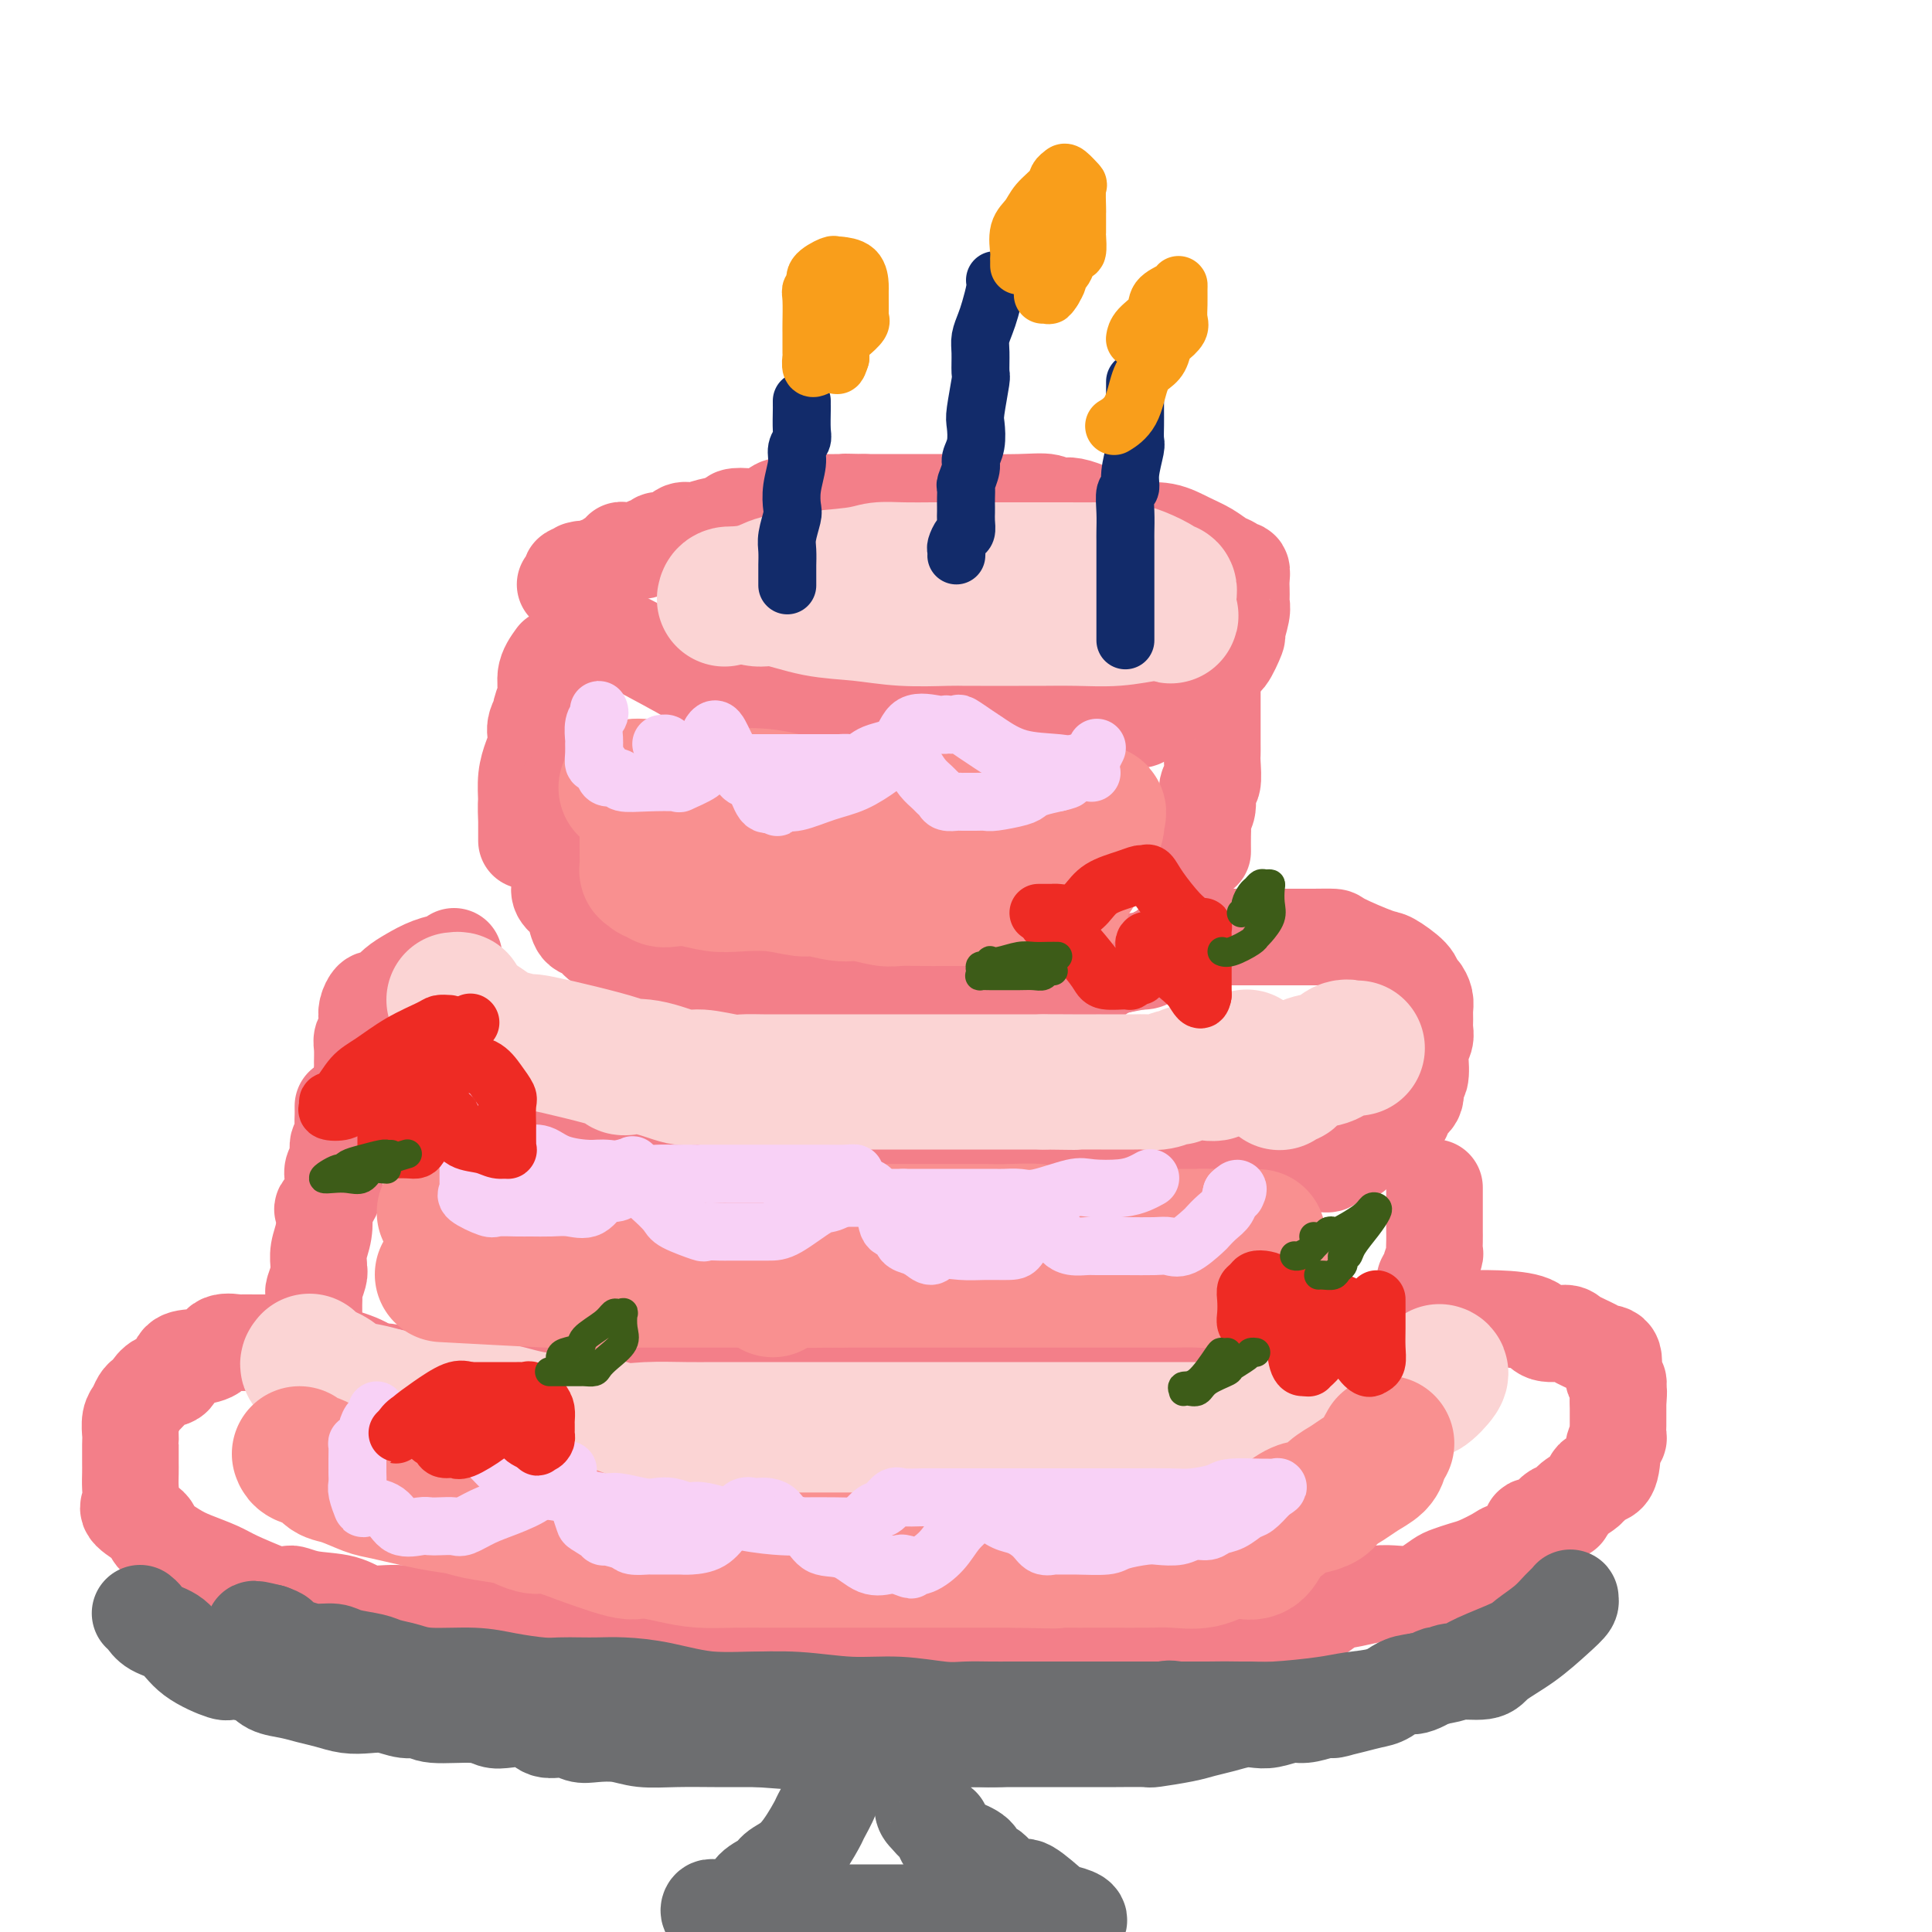 <svg viewBox='0 0 400 400' version='1.1' xmlns='http://www.w3.org/2000/svg' xmlns:xlink='http://www.w3.org/1999/xlink'><g fill='none' stroke='rgb(243,127,137)' stroke-width='20' stroke-linecap='round' stroke-linejoin='round'><path d='M120,123c0.042,-0.186 0.084,-0.372 0,0c-0.084,0.372 -0.295,1.303 0,2c0.295,0.697 1.097,1.162 2,2c0.903,0.838 1.906,2.051 3,3c1.094,0.949 2.277,1.634 3,2c0.723,0.366 0.986,0.411 4,2c3.014,1.589 8.779,4.720 11,6c2.221,1.280 0.899,0.710 2,1c1.101,0.290 4.624,1.441 6,2c1.376,0.559 0.606,0.527 2,1c1.394,0.473 4.952,1.451 7,2c2.048,0.549 2.586,0.669 4,1c1.414,0.331 3.703,0.873 6,1c2.297,0.127 4.600,-0.162 7,0c2.400,0.162 4.895,0.776 7,1c2.105,0.224 3.820,0.060 6,0c2.180,-0.060 4.827,-0.016 7,0c2.173,0.016 3.874,0.004 5,0c1.126,-0.004 1.677,-0.001 3,0c1.323,0.001 3.416,-0.000 5,0c1.584,0.000 2.657,0.002 4,0c1.343,-0.002 2.956,-0.006 5,0c2.044,0.006 4.521,0.024 6,0c1.479,-0.024 1.961,-0.090 4,0c2.039,0.090 5.634,0.337 7,0c1.366,-0.337 0.504,-1.259 1,-2c0.496,-0.741 2.349,-1.302 4,-2c1.651,-0.698 3.098,-1.534 4,-2c0.902,-0.466 1.258,-0.562 2,-1c0.742,-0.438 1.871,-1.219 3,-2'/><path d='M250,140c2.565,-1.707 1.979,-1.473 2,-2c0.021,-0.527 0.650,-1.815 1,-2c0.350,-0.185 0.419,0.732 1,0c0.581,-0.732 1.672,-3.112 2,-4c0.328,-0.888 -0.108,-0.282 0,-1c0.108,-0.718 0.761,-2.758 1,-4c0.239,-1.242 0.065,-1.685 0,-2c-0.065,-0.315 -0.021,-0.500 0,-1c0.021,-0.500 0.017,-1.314 0,-2c-0.017,-0.686 -0.048,-1.244 0,-2c0.048,-0.756 0.176,-1.711 0,-2c-0.176,-0.289 -0.657,0.089 -1,0c-0.343,-0.089 -0.547,-0.644 -1,-1c-0.453,-0.356 -1.154,-0.512 -2,-1c-0.846,-0.488 -1.838,-1.307 -3,-2c-1.162,-0.693 -2.496,-1.259 -4,-2c-1.504,-0.741 -3.180,-1.658 -5,-2c-1.820,-0.342 -3.784,-0.110 -5,0c-1.216,0.110 -1.686,0.096 -4,-1c-2.314,-1.096 -6.474,-3.274 -9,-4c-2.526,-0.726 -3.419,0.002 -4,0c-0.581,-0.002 -0.849,-0.733 -2,-1c-1.151,-0.267 -3.185,-0.072 -6,0c-2.815,0.072 -6.411,0.019 -8,0c-1.589,-0.019 -1.171,-0.005 -2,0c-0.829,0.005 -2.906,0.001 -5,0c-2.094,-0.001 -4.205,-0.000 -5,0c-0.795,0.000 -0.275,0.000 -1,0c-0.725,-0.000 -2.695,-0.000 -4,0c-1.305,0.000 -1.944,0.000 -3,0c-1.056,-0.000 -2.528,-0.000 -4,0'/><path d='M179,104c-7.141,-0.154 -2.994,-0.038 -2,0c0.994,0.038 -1.165,-0.003 -3,0c-1.835,0.003 -3.344,0.051 -4,0c-0.656,-0.051 -0.458,-0.202 -1,0c-0.542,0.202 -1.824,0.758 -3,1c-1.176,0.242 -2.246,0.169 -3,0c-0.754,-0.169 -1.194,-0.435 -2,0c-0.806,0.435 -1.980,1.569 -3,2c-1.020,0.431 -1.888,0.158 -3,0c-1.112,-0.158 -2.468,-0.199 -3,0c-0.532,0.199 -0.240,0.640 -1,1c-0.760,0.360 -2.574,0.640 -4,1c-1.426,0.360 -2.466,0.801 -3,1c-0.534,0.199 -0.563,0.157 -1,0c-0.437,-0.157 -1.283,-0.430 -2,0c-0.717,0.430 -1.306,1.564 -2,2c-0.694,0.436 -1.492,0.173 -2,0c-0.508,-0.173 -0.726,-0.256 -1,0c-0.274,0.256 -0.605,0.852 -1,1c-0.395,0.148 -0.854,-0.154 -1,0c-0.146,0.154 0.021,0.762 -1,1c-1.021,0.238 -3.229,0.106 -4,0c-0.771,-0.106 -0.104,-0.187 0,0c0.104,0.187 -0.353,0.642 -1,1c-0.647,0.358 -1.483,0.618 -2,1c-0.517,0.382 -0.716,0.887 -1,1c-0.284,0.113 -0.653,-0.166 -1,0c-0.347,0.166 -0.670,0.775 -1,1c-0.330,0.225 -0.666,0.064 -1,0c-0.334,-0.064 -0.667,-0.032 -1,0'/><path d='M121,118c-5.023,1.697 -2.081,0.440 -1,0c1.081,-0.440 0.301,-0.063 0,0c-0.301,0.063 -0.123,-0.190 0,0c0.123,0.190 0.190,0.822 0,1c-0.190,0.178 -0.639,-0.097 -1,0c-0.361,0.097 -0.636,0.564 -1,1c-0.364,0.436 -0.818,0.839 -1,1c-0.182,0.161 -0.091,0.081 0,0'/><path d='M115,136c-0.908,1.259 -1.815,2.518 -2,4c-0.185,1.482 0.353,3.185 0,5c-0.353,1.815 -1.597,3.740 -2,5c-0.403,1.260 0.036,1.856 0,3c-0.036,1.144 -0.545,2.836 -1,5c-0.455,2.164 -0.854,4.799 -1,7c-0.146,2.201 -0.039,3.969 0,5c0.039,1.031 0.011,1.327 0,2c-0.011,0.673 -0.004,1.724 0,2c0.004,0.276 0.004,-0.223 0,-1c-0.004,-0.777 -0.012,-1.833 0,-3c0.012,-1.167 0.046,-2.446 0,-4c-0.046,-1.554 -0.171,-3.384 0,-5c0.171,-1.616 0.638,-3.017 1,-4c0.362,-0.983 0.619,-1.549 1,-3c0.381,-1.451 0.887,-3.789 1,-5c0.113,-1.211 -0.166,-1.295 0,-2c0.166,-0.705 0.776,-2.031 1,-3c0.224,-0.969 0.060,-1.579 0,-2c-0.060,-0.421 -0.016,-0.652 0,-1c0.016,-0.348 0.005,-0.814 0,-1c-0.005,-0.186 -0.002,-0.093 0,0'/><path d='M250,134c0.030,-0.208 0.061,-0.417 0,0c-0.061,0.417 -0.212,1.458 0,2c0.212,0.542 0.789,0.583 1,1c0.211,0.417 0.057,1.209 0,2c-0.057,0.791 -0.015,1.581 0,2c0.015,0.419 0.004,0.465 0,1c-0.004,0.535 -0.001,1.558 0,3c0.001,1.442 -0.000,3.304 0,4c0.000,0.696 0.001,0.226 0,1c-0.001,0.774 -0.004,2.792 0,4c0.004,1.208 0.016,1.605 0,2c-0.016,0.395 -0.061,0.787 0,2c0.061,1.213 0.226,3.245 0,4c-0.226,0.755 -0.845,0.231 -1,1c-0.155,0.769 0.155,2.830 0,4c-0.155,1.170 -0.774,1.448 -1,2c-0.226,0.552 -0.061,1.377 0,2c0.061,0.623 0.016,1.043 0,2c-0.016,0.957 -0.004,2.450 0,3c0.004,0.550 0.001,0.157 0,0c-0.001,-0.157 -0.001,-0.079 0,0'/><path d='M116,165c-0.000,0.756 -0.000,1.511 0,2c0.000,0.489 0.000,0.711 0,1c-0.000,0.289 -0.000,0.644 0,1c0.000,0.356 0.000,0.711 0,1c-0.000,0.289 -0.000,0.510 0,1c0.000,0.490 0.000,1.248 0,2c-0.000,0.752 -0.000,1.497 0,2c0.000,0.503 0.000,0.765 0,1c-0.000,0.235 -0.000,0.444 0,1c0.000,0.556 0.001,1.457 0,2c-0.001,0.543 -0.002,0.726 0,1c0.002,0.274 0.007,0.640 0,1c-0.007,0.360 -0.027,0.714 0,1c0.027,0.286 0.100,0.504 0,1c-0.100,0.496 -0.375,1.269 0,2c0.375,0.731 1.399,1.418 2,2c0.601,0.582 0.779,1.058 1,2c0.221,0.942 0.485,2.351 1,3c0.515,0.649 1.282,0.538 2,1c0.718,0.462 1.389,1.496 2,2c0.611,0.504 1.164,0.479 2,1c0.836,0.521 1.957,1.589 3,2c1.043,0.411 2.008,0.164 3,0c0.992,-0.164 2.012,-0.247 3,0c0.988,0.247 1.945,0.823 3,1c1.055,0.177 2.208,-0.044 3,0c0.792,0.044 1.223,0.352 3,1c1.777,0.648 4.902,1.636 6,2c1.098,0.364 0.171,0.104 1,0c0.829,-0.104 3.415,-0.052 6,0'/><path d='M157,202c4.842,0.619 2.945,0.166 3,0c0.055,-0.166 2.060,-0.044 4,0c1.940,0.044 3.815,0.012 5,0c1.185,-0.012 1.680,-0.003 3,0c1.320,0.003 3.467,0.001 5,0c1.533,-0.001 2.454,-0.000 4,0c1.546,0.000 3.716,0.000 5,0c1.284,-0.000 1.680,-0.000 2,0c0.320,0.000 0.562,0.000 2,0c1.438,-0.000 4.072,0.000 5,0c0.928,-0.000 0.151,-0.000 1,0c0.849,0.000 3.326,0.000 5,0c1.674,-0.000 2.547,-0.000 4,0c1.453,0.000 3.486,0.001 5,0c1.514,-0.001 2.509,-0.003 4,0c1.491,0.003 3.479,0.012 5,0c1.521,-0.012 2.575,-0.046 4,0c1.425,0.046 3.221,0.171 4,0c0.779,-0.171 0.540,-0.637 1,-1c0.460,-0.363 1.618,-0.623 3,-1c1.382,-0.377 2.987,-0.870 4,-1c1.013,-0.130 1.434,0.104 2,0c0.566,-0.104 1.276,-0.547 2,-1c0.724,-0.453 1.462,-0.915 2,-1c0.538,-0.085 0.876,0.208 1,0c0.124,-0.208 0.036,-0.917 0,-1c-0.036,-0.083 -0.018,0.458 0,1'/><path d='M242,197c1.754,-0.596 -1.359,0.415 -3,1c-1.641,0.585 -1.808,0.745 -3,1c-1.192,0.255 -3.409,0.604 -5,1c-1.591,0.396 -2.555,0.838 -4,1c-1.445,0.162 -3.369,0.043 -5,0c-1.631,-0.043 -2.968,-0.012 -4,0c-1.032,0.012 -1.760,0.003 -3,0c-1.240,-0.003 -2.993,-0.001 -5,0c-2.007,0.001 -4.269,0.000 -7,0c-2.731,-0.000 -5.932,-0.000 -9,0c-3.068,0.000 -6.005,0.000 -9,0c-2.995,-0.000 -6.049,-0.000 -10,0c-3.951,0.000 -8.799,0.000 -12,0c-3.201,-0.000 -4.756,-0.000 -6,0c-1.244,0.000 -2.176,0.000 -3,0c-0.824,-0.000 -1.541,-0.000 -2,0c-0.459,0.000 -0.662,0.000 -1,0c-0.338,-0.000 -0.811,-0.000 -1,0c-0.189,0.000 -0.095,0.000 0,0'/><path d='M94,198c0.019,0.440 0.038,0.880 0,1c-0.038,0.120 -0.133,-0.079 -1,0c-0.867,0.079 -2.505,0.437 -4,1c-1.495,0.563 -2.849,1.331 -4,2c-1.151,0.669 -2.101,1.237 -3,2c-0.899,0.763 -1.746,1.719 -2,2c-0.254,0.281 0.086,-0.115 0,0c-0.086,0.115 -0.598,0.741 -1,1c-0.402,0.259 -0.695,0.152 -1,0c-0.305,-0.152 -0.621,-0.350 -1,0c-0.379,0.350 -0.819,1.247 -1,2c-0.181,0.753 -0.101,1.361 0,2c0.101,0.639 0.223,1.308 0,2c-0.223,0.692 -0.792,1.407 -1,2c-0.208,0.593 -0.053,1.064 0,2c0.053,0.936 0.006,2.338 0,3c-0.006,0.662 0.028,0.586 0,1c-0.028,0.414 -0.119,1.319 0,2c0.119,0.681 0.448,1.138 1,2c0.552,0.862 1.326,2.130 2,3c0.674,0.870 1.248,1.342 2,2c0.752,0.658 1.681,1.504 3,2c1.319,0.496 3.028,0.644 4,1c0.972,0.356 1.207,0.922 2,1c0.793,0.078 2.144,-0.330 3,0c0.856,0.330 1.216,1.398 3,2c1.784,0.602 4.992,0.739 8,1c3.008,0.261 5.817,0.647 8,1c2.183,0.353 3.742,0.672 5,1c1.258,0.328 2.217,0.665 4,1c1.783,0.335 4.392,0.667 7,1'/><path d='M127,241c5.845,1.012 4.459,1.042 5,1c0.541,-0.042 3.010,-0.155 5,0c1.990,0.155 3.501,0.577 5,1c1.499,0.423 2.987,0.846 5,1c2.013,0.154 4.551,0.040 7,0c2.449,-0.040 4.808,-0.007 7,0c2.192,0.007 4.215,-0.012 8,0c3.785,0.012 9.330,0.056 13,0c3.670,-0.056 5.465,-0.211 8,0c2.535,0.211 5.812,0.789 8,1c2.188,0.211 3.289,0.057 5,0c1.711,-0.057 4.033,-0.015 6,0c1.967,0.015 3.581,0.004 5,0c1.419,-0.004 2.644,-0.001 4,0c1.356,0.001 2.843,0.001 5,0c2.157,-0.001 4.985,-0.003 7,0c2.015,0.003 3.217,0.012 6,0c2.783,-0.012 7.148,-0.046 10,0c2.852,0.046 4.191,0.171 6,0c1.809,-0.171 4.087,-0.638 6,-1c1.913,-0.362 3.463,-0.618 5,-1c1.537,-0.382 3.063,-0.890 4,-1c0.937,-0.110 1.284,0.179 2,0c0.716,-0.179 1.801,-0.826 3,-1c1.199,-0.174 2.513,0.124 3,0c0.487,-0.124 0.147,-0.671 1,-1c0.853,-0.329 2.900,-0.442 4,-1c1.100,-0.558 1.254,-1.562 2,-2c0.746,-0.438 2.086,-0.310 3,-1c0.914,-0.690 1.404,-2.197 2,-3c0.596,-0.803 1.298,-0.901 2,-1'/><path d='M289,232c2.365,-1.517 1.278,-0.809 1,-1c-0.278,-0.191 0.251,-1.280 1,-2c0.749,-0.720 1.716,-1.071 2,-2c0.284,-0.929 -0.116,-2.437 0,-3c0.116,-0.563 0.749,-0.181 1,-1c0.251,-0.819 0.120,-2.838 0,-4c-0.120,-1.162 -0.228,-1.466 0,-2c0.228,-0.534 0.794,-1.298 1,-2c0.206,-0.702 0.052,-1.344 0,-2c-0.052,-0.656 -0.004,-1.327 0,-2c0.004,-0.673 -0.038,-1.348 0,-2c0.038,-0.652 0.154,-1.282 0,-2c-0.154,-0.718 -0.578,-1.524 -1,-2c-0.422,-0.476 -0.842,-0.621 -1,-1c-0.158,-0.379 -0.053,-0.991 -1,-2c-0.947,-1.009 -2.945,-2.414 -4,-3c-1.055,-0.586 -1.167,-0.353 -3,-1c-1.833,-0.647 -5.388,-2.173 -7,-3c-1.612,-0.827 -1.280,-0.954 -2,-1c-0.720,-0.046 -2.491,-0.012 -4,0c-1.509,0.012 -2.755,0.003 -5,0c-2.245,-0.003 -5.489,-0.001 -8,0c-2.511,0.001 -4.289,0.000 -5,0c-0.711,-0.000 -0.356,-0.000 0,0'/><path d='M71,229c0.009,0.707 0.017,1.415 0,2c-0.017,0.585 -0.061,1.049 0,2c0.061,0.951 0.226,2.390 0,3c-0.226,0.610 -0.843,0.392 -1,1c-0.157,0.608 0.147,2.041 0,3c-0.147,0.959 -0.743,1.445 -1,2c-0.257,0.555 -0.173,1.180 0,2c0.173,0.820 0.435,1.836 0,3c-0.435,1.164 -1.566,2.476 -2,3c-0.434,0.524 -0.169,0.259 0,1c0.169,0.741 0.242,2.487 0,4c-0.242,1.513 -0.801,2.795 -1,4c-0.199,1.205 -0.039,2.335 0,3c0.039,0.665 -0.042,0.864 0,1c0.042,0.136 0.207,0.207 0,1c-0.207,0.793 -0.788,2.307 -1,3c-0.212,0.693 -0.057,0.566 0,1c0.057,0.434 0.015,1.430 0,2c-0.015,0.570 -0.004,0.716 0,1c0.004,0.284 0.001,0.707 0,1c-0.001,0.293 -0.001,0.455 0,1c0.001,0.545 0.004,1.473 0,2c-0.004,0.527 -0.014,0.652 0,1c0.014,0.348 0.053,0.920 0,1c-0.053,0.080 -0.199,-0.333 0,0c0.199,0.333 0.742,1.413 1,2c0.258,0.587 0.229,0.682 1,1c0.771,0.318 2.341,0.858 3,1c0.659,0.142 0.408,-0.116 1,0c0.592,0.116 2.026,0.604 3,1c0.974,0.396 1.487,0.698 2,1'/><path d='M76,283c2.410,1.248 2.934,0.869 4,1c1.066,0.131 2.674,0.771 4,1c1.326,0.229 2.370,0.048 4,0c1.630,-0.048 3.846,0.039 6,0c2.154,-0.039 4.248,-0.203 6,0c1.752,0.203 3.164,0.772 5,1c1.836,0.228 4.096,0.114 6,0c1.904,-0.114 3.453,-0.227 5,0c1.547,0.227 3.091,0.793 5,1c1.909,0.207 4.184,0.056 6,0c1.816,-0.056 3.175,-0.015 5,0c1.825,0.015 4.118,0.004 6,0c1.882,-0.004 3.353,-0.001 5,0c1.647,0.001 3.469,0.000 6,0c2.531,-0.000 5.771,-0.000 8,0c2.229,0.000 3.446,0.000 5,0c1.554,-0.000 3.443,-0.000 5,0c1.557,0.000 2.780,0.000 4,0c1.220,-0.000 2.435,-0.000 4,0c1.565,0.000 3.478,0.000 5,0c1.522,-0.000 2.651,-0.000 4,0c1.349,0.000 2.917,0.000 5,0c2.083,-0.000 4.683,-0.001 6,0c1.317,0.001 1.353,0.004 3,0c1.647,-0.004 4.905,-0.015 6,0c1.095,0.015 0.026,0.057 1,0c0.974,-0.057 3.990,-0.211 6,0c2.010,0.211 3.013,0.789 4,1c0.987,0.211 1.958,0.057 3,0c1.042,-0.057 2.155,-0.016 3,0c0.845,0.016 1.423,0.008 2,0'/><path d='M223,288c23.525,0.774 8.838,0.207 4,0c-4.838,-0.207 0.175,-0.056 3,0c2.825,0.056 3.463,0.015 4,0c0.537,-0.015 0.973,-0.004 2,0c1.027,0.004 2.646,0.001 4,0c1.354,-0.001 2.444,-0.000 4,0c1.556,0.000 3.579,-0.000 5,0c1.421,0.000 2.240,0.001 3,0c0.760,-0.001 1.462,-0.003 2,0c0.538,0.003 0.913,0.011 2,0c1.087,-0.011 2.885,-0.040 4,0c1.115,0.040 1.548,0.151 2,0c0.452,-0.151 0.925,-0.564 2,-1c1.075,-0.436 2.753,-0.895 4,-1c1.247,-0.105 2.062,0.145 3,0c0.938,-0.145 2.000,-0.684 3,-1c1.000,-0.316 1.939,-0.409 3,-1c1.061,-0.591 2.244,-1.679 3,-2c0.756,-0.321 1.085,0.125 2,0c0.915,-0.125 2.416,-0.820 3,-1c0.584,-0.180 0.250,0.154 0,0c-0.250,-0.154 -0.418,-0.798 0,-1c0.418,-0.202 1.420,0.036 2,0c0.580,-0.036 0.738,-0.346 1,-1c0.262,-0.654 0.630,-1.651 1,-2c0.370,-0.349 0.743,-0.051 1,0c0.257,0.051 0.398,-0.147 1,-1c0.602,-0.853 1.667,-2.363 2,-3c0.333,-0.637 -0.064,-0.402 0,-1c0.064,-0.598 0.590,-2.028 1,-3c0.410,-0.972 0.705,-1.486 1,-2'/><path d='M295,267c1.018,-2.253 0.062,-1.884 0,-2c-0.062,-0.116 0.768,-0.716 1,-1c0.232,-0.284 -0.134,-0.252 0,-1c0.134,-0.748 0.768,-2.274 1,-3c0.232,-0.726 0.062,-0.650 0,-1c-0.062,-0.350 -0.017,-1.127 0,-2c0.017,-0.873 0.004,-1.842 0,-2c-0.004,-0.158 -0.001,0.496 0,0c0.001,-0.496 0.000,-2.142 0,-3c-0.000,-0.858 -0.000,-0.927 0,-1c0.000,-0.073 0.000,-0.149 0,-1c-0.000,-0.851 -0.000,-2.475 0,-3c0.000,-0.525 0.000,0.051 0,0c-0.000,-0.051 -0.000,-0.729 0,-1c0.000,-0.271 0.000,-0.136 0,0'/><path d='M55,278c-0.437,-0.001 -0.873,-0.002 -1,0c-0.127,0.002 0.057,0.007 -1,0c-1.057,-0.007 -3.353,-0.027 -4,0c-0.647,0.027 0.355,0.099 0,0c-0.355,-0.099 -2.068,-0.370 -3,0c-0.932,0.370 -1.082,1.379 -2,2c-0.918,0.621 -2.603,0.853 -4,1c-1.397,0.147 -2.507,0.211 -3,1c-0.493,0.789 -0.370,2.305 -1,3c-0.630,0.695 -2.014,0.571 -3,1c-0.986,0.429 -1.574,1.412 -2,2c-0.426,0.588 -0.688,0.781 -1,1c-0.312,0.219 -0.672,0.465 -1,1c-0.328,0.535 -0.624,1.360 -1,2c-0.376,0.640 -0.833,1.096 -1,2c-0.167,0.904 -0.045,2.255 0,3c0.045,0.745 0.012,0.884 0,1c-0.012,0.116 -0.004,0.208 0,1c0.004,0.792 0.002,2.285 0,3c-0.002,0.715 -0.005,0.652 0,1c0.005,0.348 0.016,1.109 0,2c-0.016,0.891 -0.060,1.914 0,3c0.060,1.086 0.224,2.234 0,3c-0.224,0.766 -0.838,1.150 0,2c0.838,0.850 3.127,2.167 4,3c0.873,0.833 0.331,1.181 1,2c0.669,0.819 2.549,2.109 4,3c1.451,0.891 2.471,1.383 4,2c1.529,0.617 3.565,1.358 5,2c1.435,0.642 2.267,1.183 4,2c1.733,0.817 4.366,1.908 7,3'/><path d='M56,330c3.854,1.339 3.490,0.186 4,0c0.510,-0.186 1.895,0.594 4,1c2.105,0.406 4.930,0.439 7,1c2.070,0.561 3.384,1.652 5,2c1.616,0.348 3.535,-0.046 6,0c2.465,0.046 5.477,0.533 9,1c3.523,0.467 7.556,0.913 11,1c3.444,0.087 6.298,-0.187 9,0c2.702,0.187 5.252,0.835 8,1c2.748,0.165 5.695,-0.152 8,0c2.305,0.152 3.969,0.773 6,1c2.031,0.227 4.429,0.061 7,0c2.571,-0.061 5.314,-0.016 8,0c2.686,0.016 5.315,0.004 8,0c2.685,-0.004 5.425,-0.001 8,0c2.575,0.001 4.985,0.000 8,0c3.015,-0.000 6.635,-0.000 9,0c2.365,0.000 3.475,0.000 7,0c3.525,-0.000 9.464,-0.000 13,0c3.536,0.000 4.669,0.000 6,0c1.331,-0.000 2.860,-0.000 5,0c2.140,0.000 4.892,0.000 7,0c2.108,-0.000 3.574,-0.000 5,0c1.426,0.000 2.813,0.001 5,0c2.187,-0.001 5.173,-0.002 7,0c1.827,0.002 2.496,0.007 4,0c1.504,-0.007 3.842,-0.027 6,0c2.158,0.027 4.135,0.100 6,0c1.865,-0.100 3.617,-0.373 6,-1c2.383,-0.627 5.395,-1.608 7,-2c1.605,-0.392 1.802,-0.196 2,0'/><path d='M267,335c3.545,-0.581 4.906,-0.534 6,-1c1.094,-0.466 1.920,-1.445 3,-2c1.080,-0.555 2.413,-0.687 4,-1c1.587,-0.313 3.426,-0.809 5,-1c1.574,-0.191 2.882,-0.079 4,0c1.118,0.079 2.046,0.123 3,0c0.954,-0.123 1.934,-0.413 3,-1c1.066,-0.587 2.218,-1.470 3,-2c0.782,-0.530 1.193,-0.707 2,-1c0.807,-0.293 2.010,-0.703 3,-1c0.990,-0.297 1.765,-0.481 3,-1c1.235,-0.519 2.928,-1.373 4,-2c1.072,-0.627 1.522,-1.026 2,-1c0.478,0.026 0.985,0.479 2,0c1.015,-0.479 2.539,-1.889 3,-3c0.461,-1.111 -0.139,-1.925 0,-2c0.139,-0.075 1.019,0.587 2,0c0.981,-0.587 2.064,-2.424 3,-3c0.936,-0.576 1.726,0.109 2,0c0.274,-0.109 0.034,-1.013 1,-2c0.966,-0.987 3.138,-2.057 4,-3c0.862,-0.943 0.413,-1.757 1,-2c0.587,-0.243 2.210,0.086 3,-1c0.790,-1.086 0.748,-3.589 1,-5c0.252,-1.411 0.800,-1.732 1,-2c0.200,-0.268 0.054,-0.484 0,-1c-0.054,-0.516 -0.014,-1.331 0,-2c0.014,-0.669 0.004,-1.191 0,-2c-0.004,-0.809 -0.002,-1.904 0,-3'/><path d='M335,290c0.291,-2.652 0.019,-1.782 0,-2c-0.019,-0.218 0.215,-1.525 0,-2c-0.215,-0.475 -0.881,-0.120 -1,-1c-0.119,-0.880 0.308,-2.997 0,-4c-0.308,-1.003 -1.350,-0.894 -2,-1c-0.650,-0.106 -0.909,-0.427 -2,-1c-1.091,-0.573 -3.016,-1.397 -4,-2c-0.984,-0.603 -1.028,-0.985 -2,-1c-0.972,-0.015 -2.873,0.336 -4,0c-1.127,-0.336 -1.479,-1.358 -3,-2c-1.521,-0.642 -4.209,-0.904 -7,-1c-2.791,-0.096 -5.685,-0.028 -7,0c-1.315,0.028 -1.051,0.014 -2,0c-0.949,-0.014 -3.110,-0.027 -4,0c-0.890,0.027 -0.509,0.096 -1,0c-0.491,-0.096 -1.853,-0.356 -2,0c-0.147,0.356 0.922,1.326 0,3c-0.922,1.674 -3.835,4.050 -5,5c-1.165,0.950 -0.583,0.475 0,0'/></g>
<g fill='none' stroke='rgb(109,110,112)' stroke-width='20' stroke-linecap='round' stroke-linejoin='round'><path d='M29,334c0.298,0.231 0.595,0.462 1,1c0.405,0.538 0.917,1.383 2,2c1.083,0.617 2.738,1.004 4,2c1.262,0.996 2.132,2.599 4,4c1.868,1.401 4.733,2.599 6,3c1.267,0.401 0.936,0.005 2,0c1.064,-0.005 3.523,0.380 5,1c1.477,0.620 1.973,1.476 3,2c1.027,0.524 2.585,0.715 4,1c1.415,0.285 2.689,0.664 4,1c1.311,0.336 2.661,0.630 4,1c1.339,0.370 2.666,0.816 4,1c1.334,0.184 2.673,0.106 4,0c1.327,-0.106 2.641,-0.240 4,0c1.359,0.240 2.762,0.852 4,1c1.238,0.148 2.310,-0.170 3,0c0.690,0.170 0.996,0.828 3,1c2.004,0.172 5.704,-0.142 8,0c2.296,0.142 3.188,0.741 4,1c0.812,0.259 1.544,0.178 3,0c1.456,-0.178 3.637,-0.454 5,0c1.363,0.454 1.907,1.637 3,2c1.093,0.363 2.733,-0.095 4,0c1.267,0.095 2.159,0.743 3,1c0.841,0.257 1.631,0.121 3,0c1.369,-0.121 3.317,-0.229 5,0c1.683,0.229 3.100,0.793 5,1c1.900,0.207 4.282,0.055 7,0c2.718,-0.055 5.770,-0.015 8,0c2.230,0.015 3.637,0.004 5,0c1.363,-0.004 2.681,-0.002 4,0'/><path d='M157,360c13.864,1.083 6.024,0.290 4,0c-2.024,-0.290 1.767,-0.078 4,0c2.233,0.078 2.909,0.021 4,0c1.091,-0.021 2.599,-0.006 4,0c1.401,0.006 2.697,0.001 4,0c1.303,-0.001 2.614,-0.000 4,0c1.386,0.000 2.847,0.000 4,0c1.153,-0.000 1.997,-0.000 3,0c1.003,0.000 2.164,0.000 4,0c1.836,-0.000 4.347,-0.000 6,0c1.653,0.000 2.448,0.000 4,0c1.552,-0.000 3.860,-0.000 5,0c1.140,0.000 1.112,0.000 2,0c0.888,-0.000 2.692,-0.000 4,0c1.308,0.000 2.121,0.000 3,0c0.879,-0.000 1.823,-0.000 3,0c1.177,0.000 2.587,0.001 4,0c1.413,-0.001 2.829,-0.003 4,0c1.171,0.003 2.098,0.012 4,0c1.902,-0.012 4.780,-0.044 6,0c1.220,0.044 0.780,0.166 2,0c1.220,-0.166 4.098,-0.619 6,-1c1.902,-0.381 2.829,-0.689 4,-1c1.171,-0.311 2.586,-0.623 4,-1c1.414,-0.377 2.828,-0.818 4,-1c1.172,-0.182 2.101,-0.104 3,0c0.899,0.104 1.767,0.234 3,0c1.233,-0.234 2.832,-0.832 4,-1c1.168,-0.168 1.905,0.095 3,0c1.095,-0.095 2.547,-0.547 4,-1'/><path d='M274,354c5.989,-0.882 2.462,-0.087 2,0c-0.462,0.087 2.143,-0.535 4,-1c1.857,-0.465 2.968,-0.773 4,-1c1.032,-0.227 1.986,-0.372 3,-1c1.014,-0.628 2.088,-1.740 3,-2c0.912,-0.260 1.661,0.332 3,0c1.339,-0.332 3.269,-1.587 4,-2c0.731,-0.413 0.263,0.018 1,0c0.737,-0.018 2.679,-0.483 4,-1c1.321,-0.517 2.020,-1.086 4,-2c1.980,-0.914 5.242,-2.171 7,-3c1.758,-0.829 2.012,-1.228 3,-2c0.988,-0.772 2.712,-1.918 4,-3c1.288,-1.082 2.142,-2.101 3,-3c0.858,-0.899 1.719,-1.679 2,-2c0.281,-0.321 -0.019,-0.182 0,0c0.019,0.182 0.357,0.407 0,1c-0.357,0.593 -1.408,1.556 -3,3c-1.592,1.444 -3.723,3.371 -6,5c-2.277,1.629 -4.698,2.961 -6,4c-1.302,1.039 -1.483,1.784 -3,2c-1.517,0.216 -4.370,-0.096 -6,0c-1.630,0.096 -2.037,0.599 -3,1c-0.963,0.401 -2.481,0.701 -4,1'/><path d='M294,348c-2.756,0.428 -3.145,0.497 -4,1c-0.855,0.503 -2.176,1.441 -4,2c-1.824,0.559 -4.152,0.738 -6,1c-1.848,0.262 -3.216,0.607 -6,1c-2.784,0.393 -6.984,0.835 -10,1c-3.016,0.165 -4.847,0.052 -7,0c-2.153,-0.052 -4.627,-0.042 -7,0c-2.373,0.042 -4.645,0.115 -6,0c-1.355,-0.115 -1.792,-0.419 -3,0c-1.208,0.419 -3.187,1.561 -5,2c-1.813,0.439 -3.462,0.177 -5,0c-1.538,-0.177 -2.967,-0.268 -4,0c-1.033,0.268 -1.669,0.895 -3,1c-1.331,0.105 -3.356,-0.312 -5,0c-1.644,0.312 -2.907,1.351 -5,2c-2.093,0.649 -5.017,0.906 -7,1c-1.983,0.094 -3.026,0.025 -4,0c-0.974,-0.025 -1.878,-0.007 -3,0c-1.122,0.007 -2.463,0.002 -4,0c-1.537,-0.002 -3.272,0.000 -5,0c-1.728,-0.000 -3.451,-0.003 -5,0c-1.549,0.003 -2.925,0.012 -4,0c-1.075,-0.012 -1.849,-0.044 -4,0c-2.151,0.044 -5.678,0.166 -8,0c-2.322,-0.166 -3.439,-0.618 -5,-1c-1.561,-0.382 -3.565,-0.694 -5,-1c-1.435,-0.306 -2.302,-0.607 -4,-1c-1.698,-0.393 -4.228,-0.879 -6,-1c-1.772,-0.121 -2.785,0.121 -4,0c-1.215,-0.121 -2.633,-0.606 -4,-1c-1.367,-0.394 -2.684,-0.697 -4,-1'/><path d='M138,354c-5.600,-0.928 -3.598,-0.248 -4,0c-0.402,0.248 -3.206,0.063 -5,0c-1.794,-0.063 -2.577,-0.003 -4,0c-1.423,0.003 -3.486,-0.052 -5,0c-1.514,0.052 -2.479,0.210 -3,0c-0.521,-0.210 -0.599,-0.788 -1,-1c-0.401,-0.212 -1.127,-0.057 -2,0c-0.873,0.057 -1.894,0.015 -3,0c-1.106,-0.015 -2.298,-0.004 -3,0c-0.702,0.004 -0.915,0.001 -1,0c-0.085,-0.001 -0.043,-0.001 0,0'/><path d='M172,370c0.221,0.410 0.441,0.820 0,2c-0.441,1.180 -1.545,3.132 -2,4c-0.455,0.868 -0.261,0.654 -1,2c-0.739,1.346 -2.410,4.252 -4,6c-1.590,1.748 -3.098,2.339 -4,3c-0.902,0.661 -1.196,1.393 -2,2c-0.804,0.607 -2.117,1.091 -3,2c-0.883,0.909 -1.336,2.244 -2,3c-0.664,0.756 -1.540,0.934 -2,1c-0.460,0.066 -0.503,0.022 -1,0c-0.497,-0.022 -1.448,-0.020 -2,0c-0.552,0.020 -0.705,0.058 -1,0c-0.295,-0.058 -0.730,-0.212 -1,0c-0.270,0.212 -0.373,0.789 0,1c0.373,0.211 1.222,0.057 3,0c1.778,-0.057 4.484,-0.015 6,0c1.516,0.015 1.840,0.004 3,0c1.160,-0.004 3.154,-0.001 5,0c1.846,0.001 3.544,0.000 6,0c2.456,-0.000 5.669,-0.000 8,0c2.331,0.000 3.782,0.000 5,0c1.218,-0.000 2.205,-0.000 3,0c0.795,0.000 1.397,0.000 2,0'/><path d='M188,396c6.708,0.110 3.479,-0.114 3,0c-0.479,0.114 1.793,0.566 4,1c2.207,0.434 4.349,0.848 6,1c1.651,0.152 2.812,0.041 4,0c1.188,-0.041 2.402,-0.011 4,0c1.598,0.011 3.580,0.003 5,0c1.420,-0.003 2.278,0.000 3,0c0.722,-0.000 1.306,-0.003 2,0c0.694,0.003 1.496,0.011 2,0c0.504,-0.011 0.710,-0.041 1,0c0.290,0.041 0.663,0.153 1,0c0.337,-0.153 0.638,-0.572 0,-1c-0.638,-0.428 -2.215,-0.864 -3,-1c-0.785,-0.136 -0.777,0.027 -2,-1c-1.223,-1.027 -3.676,-3.245 -5,-4c-1.324,-0.755 -1.519,-0.048 -2,0c-0.481,0.048 -1.246,-0.564 -2,-1c-0.754,-0.436 -1.495,-0.697 -2,-1c-0.505,-0.303 -0.773,-0.647 -1,-1c-0.227,-0.353 -0.411,-0.713 -1,-1c-0.589,-0.287 -1.582,-0.500 -2,-1c-0.418,-0.500 -0.262,-1.286 -1,-2c-0.738,-0.714 -2.369,-1.357 -4,-2'/><path d='M198,382c-3.948,-2.599 -2.318,-1.095 -2,-1c0.318,0.095 -0.675,-1.218 -1,-2c-0.325,-0.782 0.019,-1.033 0,-1c-0.019,0.033 -0.401,0.348 -1,0c-0.599,-0.348 -1.415,-1.361 -2,-2c-0.585,-0.639 -0.940,-0.905 -1,-2c-0.060,-1.095 0.176,-3.018 0,-4c-0.176,-0.982 -0.765,-1.023 -1,-1c-0.235,0.023 -0.115,0.108 0,0c0.115,-0.108 0.226,-0.410 0,-1c-0.226,-0.590 -0.788,-1.469 -1,-2c-0.212,-0.531 -0.074,-0.716 0,-1c0.074,-0.284 0.083,-0.668 0,-1c-0.083,-0.332 -0.259,-0.614 -1,-1c-0.741,-0.386 -2.047,-0.877 -4,-1c-1.953,-0.123 -4.555,0.123 -6,0c-1.445,-0.123 -1.734,-0.615 -3,-1c-1.266,-0.385 -3.508,-0.663 -6,-1c-2.492,-0.337 -5.233,-0.735 -8,-1c-2.767,-0.265 -5.559,-0.399 -8,-1c-2.441,-0.601 -4.531,-1.671 -8,-2c-3.469,-0.329 -8.316,0.083 -11,0c-2.684,-0.083 -3.204,-0.661 -5,-1c-1.796,-0.339 -4.868,-0.437 -8,-1c-3.132,-0.563 -6.323,-1.589 -8,-2c-1.677,-0.411 -1.838,-0.205 -2,0'/><path d='M111,352c-12.161,-1.702 -4.064,-0.456 -1,0c3.064,0.456 1.095,0.122 1,0c-0.095,-0.122 1.684,-0.032 3,0c1.316,0.032 2.167,0.008 5,0c2.833,-0.008 7.647,0.002 12,0c4.353,-0.002 8.246,-0.016 12,0c3.754,0.016 7.368,0.061 11,0c3.632,-0.061 7.282,-0.226 11,0c3.718,0.226 7.505,0.845 11,1c3.495,0.155 6.697,-0.155 10,0c3.303,0.155 6.705,0.774 9,1c2.295,0.226 3.481,0.061 5,0c1.519,-0.061 3.370,-0.016 5,0c1.630,0.016 3.041,0.004 4,0c0.959,-0.004 1.468,-0.001 4,0c2.532,0.001 7.086,0.000 10,0c2.914,-0.000 4.188,-0.000 6,0c1.812,0.000 4.164,0.000 7,0c2.836,-0.000 6.158,-0.000 9,0c2.842,0.000 5.205,0.000 7,0c1.795,-0.000 3.022,-0.000 4,0c0.978,0.000 1.708,0.000 2,0c0.292,-0.000 0.146,-0.000 0,0'/><path d='M258,354c22.083,0.475 3.792,0.663 -4,1c-7.792,0.337 -5.084,0.822 -5,1c0.084,0.178 -2.455,0.047 -5,0c-2.545,-0.047 -5.097,-0.011 -8,0c-2.903,0.011 -6.159,-0.002 -10,0c-3.841,0.002 -8.268,0.021 -12,0c-3.732,-0.021 -6.769,-0.081 -10,0c-3.231,0.081 -6.654,0.302 -12,0c-5.346,-0.302 -12.614,-1.128 -18,-2c-5.386,-0.872 -8.891,-1.789 -13,-2c-4.109,-0.211 -8.822,0.283 -13,0c-4.178,-0.283 -7.822,-1.344 -11,-2c-3.178,-0.656 -5.890,-0.907 -8,-1c-2.110,-0.093 -3.616,-0.028 -5,0c-1.384,0.028 -2.644,0.017 -4,0c-1.356,-0.017 -2.806,-0.042 -4,0c-1.194,0.042 -2.132,0.152 -4,0c-1.868,-0.152 -4.668,-0.565 -7,-1c-2.332,-0.435 -4.197,-0.890 -7,-1c-2.803,-0.110 -6.543,0.125 -9,0c-2.457,-0.125 -3.629,-0.612 -5,-1c-1.371,-0.388 -2.939,-0.678 -4,-1c-1.061,-0.322 -1.613,-0.678 -3,-1c-1.387,-0.322 -3.609,-0.611 -5,-1c-1.391,-0.389 -1.951,-0.878 -3,-1c-1.049,-0.122 -2.588,0.122 -4,0c-1.412,-0.122 -2.698,-0.610 -4,-1c-1.302,-0.390 -2.620,-0.682 -3,-1c-0.380,-0.318 0.177,-0.662 0,-1c-0.177,-0.338 -1.089,-0.669 -2,-1'/><path d='M56,338c-5.560,-1.393 -2.958,-0.375 -2,0c0.958,0.375 0.274,0.107 0,0c-0.274,-0.107 -0.137,-0.054 0,0'/></g>
<g fill='none' stroke='rgb(251,212,212)' stroke-width='28' stroke-linecap='round' stroke-linejoin='round'><path d='M150,124c0.094,-0.477 0.188,-0.954 1,-1c0.812,-0.046 2.341,0.338 4,0c1.659,-0.338 3.449,-1.397 5,-2c1.551,-0.603 2.862,-0.750 6,-1c3.138,-0.250 8.103,-0.603 11,-1c2.897,-0.397 3.727,-0.838 5,-1c1.273,-0.162 2.991,-0.043 5,0c2.009,0.043 4.310,0.012 6,0c1.690,-0.012 2.768,-0.003 4,0c1.232,0.003 2.618,0.001 5,0c2.382,-0.001 5.761,-0.001 8,0c2.239,0.001 3.340,0.002 5,0c1.660,-0.002 3.881,-0.008 6,0c2.119,0.008 4.136,0.031 6,0c1.864,-0.031 3.575,-0.114 5,0c1.425,0.114 2.564,0.427 4,1c1.436,0.573 3.169,1.407 4,2c0.831,0.593 0.758,0.947 1,1c0.242,0.053 0.797,-0.193 1,0c0.203,0.193 0.054,0.826 0,1c-0.054,0.174 -0.015,-0.112 0,0c0.015,0.112 0.004,0.621 0,1c-0.004,0.379 -0.001,0.627 0,1c0.001,0.373 0.000,0.870 0,1c-0.000,0.130 -0.000,-0.106 0,0c0.000,0.106 0.000,0.553 0,1'/><path d='M242,127c0.465,0.944 0.627,0.306 0,0c-0.627,-0.306 -2.043,-0.278 -4,0c-1.957,0.278 -4.455,0.807 -7,1c-2.545,0.193 -5.136,0.052 -8,0c-2.864,-0.052 -6.002,-0.014 -8,0c-1.998,0.014 -2.855,0.003 -4,0c-1.145,-0.003 -2.579,-0.000 -4,0c-1.421,0.000 -2.831,-0.003 -4,0c-1.169,0.003 -2.098,0.013 -3,0c-0.902,-0.013 -1.778,-0.050 -4,0c-2.222,0.050 -5.791,0.186 -9,0c-3.209,-0.186 -6.058,-0.695 -9,-1c-2.942,-0.305 -5.976,-0.408 -9,-1c-3.024,-0.592 -6.037,-1.674 -8,-2c-1.963,-0.326 -2.875,0.105 -4,0c-1.125,-0.105 -2.464,-0.744 -3,-1c-0.536,-0.256 -0.268,-0.128 0,0'/><path d='M94,207c0.464,-0.065 0.929,-0.130 1,0c0.071,0.130 -0.251,0.454 0,1c0.251,0.546 1.076,1.314 2,2c0.924,0.686 1.948,1.290 3,2c1.052,0.710 2.132,1.525 3,2c0.868,0.475 1.524,0.611 3,1c1.476,0.389 3.771,1.030 4,1c0.229,-0.030 -1.607,-0.732 2,0c3.607,0.732 12.657,2.899 16,4c3.343,1.101 0.979,1.136 1,1c0.021,-0.136 2.427,-0.443 5,0c2.573,0.443 5.314,1.635 7,2c1.686,0.365 2.318,-0.098 4,0c1.682,0.098 4.414,0.758 6,1c1.586,0.242 2.026,0.065 3,0c0.974,-0.065 2.482,-0.017 4,0c1.518,0.017 3.047,0.005 5,0c1.953,-0.005 4.332,-0.001 6,0c1.668,0.001 2.627,0.000 4,0c1.373,-0.000 3.162,-0.000 5,0c1.838,0.000 3.726,0.000 5,0c1.274,-0.000 1.933,-0.000 4,0c2.067,0.000 5.542,0.000 8,0c2.458,-0.000 3.899,-0.000 5,0c1.101,0.000 1.862,0.000 3,0c1.138,-0.000 2.653,-0.000 4,0c1.347,0.000 2.528,0.000 4,0c1.472,-0.000 3.236,-0.000 5,0'/><path d='M216,224c11.897,0.155 4.141,0.042 2,0c-2.141,-0.042 1.333,-0.011 4,0c2.667,0.011 4.527,0.004 5,0c0.473,-0.004 -0.441,-0.005 1,0c1.441,0.005 5.236,0.016 7,0c1.764,-0.016 1.497,-0.061 2,0c0.503,0.061 1.775,0.226 3,0c1.225,-0.226 2.402,-0.843 3,-1c0.598,-0.157 0.617,0.146 1,0c0.383,-0.146 1.131,-0.742 2,-1c0.869,-0.258 1.858,-0.178 3,0c1.142,0.178 2.436,0.454 3,0c0.564,-0.454 0.399,-1.637 1,-2c0.601,-0.363 1.970,0.095 3,0c1.030,-0.095 1.723,-0.741 2,-1c0.277,-0.259 0.139,-0.129 0,0'/><path d='M285,287c0.164,0.470 0.329,0.939 0,1c-0.329,0.061 -1.150,-0.287 -2,0c-0.850,0.287 -1.729,1.211 -3,2c-1.271,0.789 -2.935,1.445 -4,2c-1.065,0.555 -1.533,1.009 -3,2c-1.467,0.991 -3.934,2.518 -6,3c-2.066,0.482 -3.730,-0.081 -5,0c-1.270,0.081 -2.147,0.806 -4,1c-1.853,0.194 -4.684,-0.144 -7,0c-2.316,0.144 -4.118,0.771 -6,1c-1.882,0.229 -3.845,0.061 -6,0c-2.155,-0.061 -4.503,-0.016 -6,0c-1.497,0.016 -2.142,0.004 -6,0c-3.858,-0.004 -10.928,-0.001 -16,0c-5.072,0.001 -8.147,0.000 -12,0c-3.853,-0.000 -8.483,-0.000 -12,0c-3.517,0.000 -5.920,0.000 -9,0c-3.080,-0.000 -6.837,-0.000 -9,0c-2.163,0.000 -2.733,0.000 -4,0c-1.267,-0.000 -3.232,0.000 -4,0c-0.768,-0.000 -0.340,-0.000 -1,0c-0.660,0.000 -2.407,0.000 -3,0c-0.593,-0.000 -0.033,-0.000 -1,0c-0.967,0.000 -3.461,0.001 -5,0c-1.539,-0.001 -2.125,-0.003 -4,0c-1.875,0.003 -5.041,0.012 -8,0c-2.959,-0.012 -5.711,-0.044 -9,0c-3.289,0.044 -7.116,0.166 -10,0c-2.884,-0.166 -4.824,-0.619 -7,-1c-2.176,-0.381 -4.588,-0.691 -7,-1'/><path d='M106,297c-21.884,-0.326 -7.095,-0.143 -3,0c4.095,0.143 -2.505,0.244 -5,0c-2.495,-0.244 -0.884,-0.835 -1,-1c-0.116,-0.165 -1.959,0.095 -3,0c-1.041,-0.095 -1.282,-0.547 -2,-1c-0.718,-0.453 -1.915,-0.909 -3,-1c-1.085,-0.091 -2.059,0.182 -3,0c-0.941,-0.182 -1.848,-0.818 -3,-1c-1.152,-0.182 -2.548,0.092 -3,0c-0.452,-0.092 0.041,-0.550 0,-1c-0.041,-0.450 -0.616,-0.893 -1,-1c-0.384,-0.107 -0.579,0.122 -1,0c-0.421,-0.122 -1.070,-0.595 -2,-1c-0.930,-0.405 -2.141,-0.742 -3,-1c-0.859,-0.258 -1.365,-0.437 -2,-1c-0.635,-0.563 -1.400,-1.511 -2,-2c-0.600,-0.489 -1.037,-0.519 -2,-1c-0.963,-0.481 -2.452,-1.412 -3,-2c-0.548,-0.588 -0.155,-0.834 0,-1c0.155,-0.166 0.071,-0.253 0,0c-0.071,0.253 -0.130,0.845 0,1c0.130,0.155 0.449,-0.127 1,0c0.551,0.127 1.333,0.664 2,1c0.667,0.336 1.220,0.472 2,1c0.780,0.528 1.787,1.450 3,2c1.213,0.550 2.632,0.729 4,1c1.368,0.271 2.684,0.636 4,1'/><path d='M80,289c4.171,1.101 6.597,0.853 9,1c2.403,0.147 4.781,0.688 7,1c2.219,0.312 4.277,0.395 7,1c2.723,0.605 6.111,1.731 9,2c2.889,0.269 5.280,-0.320 8,0c2.720,0.320 5.771,1.550 8,2c2.229,0.450 3.637,0.121 6,0c2.363,-0.121 5.682,-0.032 8,0c2.318,0.032 3.635,0.009 6,0c2.365,-0.009 5.777,-0.002 8,0c2.223,0.002 3.257,0.001 6,0c2.743,-0.001 7.195,-0.000 10,0c2.805,0.000 3.963,0.000 6,0c2.037,-0.000 4.955,-0.000 8,0c3.045,0.000 6.219,0.000 9,0c2.781,-0.000 5.169,0.000 8,0c2.831,-0.000 6.105,-0.000 9,0c2.895,0.000 5.410,0.000 8,0c2.590,-0.000 5.253,-0.000 8,0c2.747,0.000 5.578,0.001 8,0c2.422,-0.001 4.436,-0.004 7,0c2.564,0.004 5.678,0.016 7,0c1.322,-0.016 0.851,-0.061 2,0c1.149,0.061 3.919,0.227 6,0c2.081,-0.227 3.473,-0.848 5,-1c1.527,-0.152 3.188,0.167 5,0c1.812,-0.167 3.774,-0.818 5,-1c1.226,-0.182 1.715,0.105 3,0c1.285,-0.105 3.367,-0.601 5,-1c1.633,-0.399 2.816,-0.699 4,-1'/><path d='M285,292c4.281,-0.533 1.484,0.134 1,0c-0.484,-0.134 1.345,-1.069 3,-2c1.655,-0.931 3.137,-1.857 4,-2c0.863,-0.143 1.108,0.498 2,0c0.892,-0.498 2.433,-2.134 3,-3c0.567,-0.866 0.162,-0.962 0,-1c-0.162,-0.038 -0.081,-0.019 0,0'/><path d='M281,217c-0.261,0.056 -0.521,0.113 -1,0c-0.479,-0.113 -1.175,-0.394 -2,0c-0.825,0.394 -1.779,1.464 -3,2c-1.221,0.536 -2.709,0.540 -4,1c-1.291,0.460 -2.385,1.377 -3,2c-0.615,0.623 -0.753,0.950 -1,1c-0.247,0.050 -0.605,-0.179 -1,0c-0.395,0.179 -0.827,0.765 -1,1c-0.173,0.235 -0.086,0.117 0,0'/></g>
<g fill='none' stroke='rgb(249,144,144)' stroke-width='28' stroke-linecap='round' stroke-linejoin='round'><path d='M134,165c0.000,0.648 0.000,1.295 0,2c-0.000,0.705 -0.001,1.466 0,3c0.001,1.534 0.003,3.841 0,5c-0.003,1.159 -0.012,1.171 0,2c0.012,0.829 0.044,2.474 0,3c-0.044,0.526 -0.165,-0.069 0,0c0.165,0.069 0.615,0.802 1,1c0.385,0.198 0.703,-0.139 1,0c0.297,0.139 0.572,0.756 1,1c0.428,0.244 1.007,0.117 2,0c0.993,-0.117 2.398,-0.223 4,0c1.602,0.223 3.399,0.777 5,1c1.601,0.223 3.005,0.116 5,0c1.995,-0.116 4.580,-0.242 7,0c2.420,0.242 4.676,0.853 6,1c1.324,0.147 1.717,-0.171 3,0c1.283,0.171 3.455,0.830 5,1c1.545,0.170 2.463,-0.151 4,0c1.537,0.151 3.695,0.772 5,1c1.305,0.228 1.758,0.061 3,0c1.242,-0.061 3.273,-0.016 5,0c1.727,0.016 3.151,0.004 4,0c0.849,-0.004 1.125,-0.001 2,0c0.875,0.001 2.351,0.000 3,0c0.649,-0.000 0.471,-0.000 1,0c0.529,0.000 1.764,0.000 3,0'/><path d='M204,186c10.834,0.619 4.420,0.166 3,0c-1.420,-0.166 2.155,-0.045 4,0c1.845,0.045 1.962,0.014 3,0c1.038,-0.014 2.998,-0.012 4,0c1.002,0.012 1.047,0.035 1,0c-0.047,-0.035 -0.186,-0.130 0,0c0.186,0.130 0.698,0.483 1,0c0.302,-0.483 0.395,-1.801 1,-3c0.605,-1.199 1.721,-2.279 2,-3c0.279,-0.721 -0.279,-1.082 0,-2c0.279,-0.918 1.394,-2.392 2,-3c0.606,-0.608 0.702,-0.349 1,-1c0.298,-0.651 0.796,-2.213 1,-3c0.204,-0.787 0.113,-0.799 0,-1c-0.113,-0.201 -0.249,-0.590 0,-1c0.249,-0.410 0.884,-0.842 0,-1c-0.884,-0.158 -3.287,-0.042 -5,0c-1.713,0.042 -2.736,0.011 -4,0c-1.264,-0.011 -2.770,-0.003 -5,0c-2.230,0.003 -5.183,0.001 -8,0c-2.817,-0.001 -5.497,-0.000 -8,0c-2.503,0.000 -4.828,0.000 -7,0c-2.172,-0.000 -4.192,-0.000 -6,0c-1.808,0.000 -3.404,0.000 -5,0'/><path d='M179,168c-7.808,-0.258 -3.329,-0.904 -3,-1c0.329,-0.096 -3.492,0.359 -7,0c-3.508,-0.359 -6.702,-1.532 -10,-2c-3.298,-0.468 -6.699,-0.230 -10,0c-3.301,0.230 -6.503,0.453 -9,0c-2.497,-0.453 -4.288,-1.584 -6,-2c-1.712,-0.416 -3.346,-0.119 -4,0c-0.654,0.119 -0.327,0.059 0,0'/><path d='M92,251c1.046,0.724 2.092,1.448 3,2c0.908,0.552 1.676,0.933 3,1c1.324,0.067 3.202,-0.178 6,0c2.798,0.178 6.515,0.780 9,1c2.485,0.220 3.737,0.059 5,0c1.263,-0.059 2.537,-0.016 4,0c1.463,0.016 3.114,0.004 5,0c1.886,-0.004 4.005,-0.001 6,0c1.995,0.001 3.865,0.000 6,0c2.135,-0.000 4.536,-0.000 7,0c2.464,0.000 4.992,0.000 8,0c3.008,-0.000 6.498,-0.000 9,0c2.502,0.000 4.018,-0.000 6,0c1.982,0.000 4.432,0.000 7,0c2.568,-0.000 5.256,-0.000 7,0c1.744,0.000 2.544,0.000 4,0c1.456,-0.000 3.569,-0.001 6,0c2.431,0.001 5.181,0.004 7,0c1.819,-0.004 2.706,-0.015 4,0c1.294,0.015 2.994,0.057 5,0c2.006,-0.057 4.319,-0.211 6,0c1.681,0.211 2.729,0.789 4,1c1.271,0.211 2.764,0.057 4,0c1.236,-0.057 2.215,-0.015 3,0c0.785,0.015 1.375,0.004 2,0c0.625,-0.004 1.286,-0.001 3,0c1.714,0.001 4.480,0.000 6,0c1.520,-0.000 1.794,-0.000 3,0c1.206,0.000 3.345,0.000 5,0c1.655,-0.000 2.828,-0.000 4,0'/><path d='M249,256c21.488,0.154 7.208,0.041 3,0c-4.208,-0.041 1.656,-0.008 4,0c2.344,0.008 1.167,-0.009 1,0c-0.167,0.009 0.677,0.044 1,0c0.323,-0.044 0.124,-0.166 0,0c-0.124,0.166 -0.173,0.622 0,1c0.173,0.378 0.568,0.679 1,1c0.432,0.321 0.900,0.663 1,1c0.100,0.337 -0.169,0.668 0,1c0.169,0.332 0.774,0.664 1,1c0.226,0.336 0.072,0.678 0,1c-0.072,0.322 -0.064,0.626 0,1c0.064,0.374 0.182,0.818 0,1c-0.182,0.182 -0.665,0.101 -1,0c-0.335,-0.101 -0.521,-0.223 -2,0c-1.479,0.223 -4.249,0.792 -6,1c-1.751,0.208 -2.482,0.056 -4,0c-1.518,-0.056 -3.824,-0.015 -5,0c-1.176,0.015 -1.224,0.004 -3,0c-1.776,-0.004 -5.281,-0.001 -7,0c-1.719,0.001 -1.651,0.000 -9,0c-7.349,-0.000 -22.114,-0.000 -28,0c-5.886,0.000 -2.892,0.000 -4,0c-1.108,-0.000 -6.316,-0.000 -10,0c-3.684,0.000 -5.842,0.000 -8,0'/><path d='M174,265c-14.870,0.155 -8.545,0.041 -9,0c-0.455,-0.041 -7.689,-0.011 -12,0c-4.311,0.011 -5.697,0.003 -8,0c-2.303,-0.003 -5.521,-0.001 -8,0c-2.479,0.001 -4.217,0.000 -5,0c-0.783,-0.000 -0.609,-0.000 -1,0c-0.391,0.000 -1.347,0.001 -3,0c-1.653,-0.001 -4.002,-0.004 -5,0c-0.998,0.004 -0.646,0.015 -2,0c-1.354,-0.015 -4.414,-0.056 -5,0c-0.586,0.056 1.304,0.207 -3,0c-4.304,-0.207 -14.801,-0.774 -19,-1c-4.199,-0.226 -2.099,-0.113 0,0'/><path d='M62,301c0.129,0.366 0.258,0.732 1,1c0.742,0.268 2.097,0.438 3,1c0.903,0.562 1.353,1.516 2,2c0.647,0.484 1.492,0.497 3,1c1.508,0.503 3.678,1.497 5,2c1.322,0.503 1.796,0.516 4,1c2.204,0.484 6.136,1.439 9,2c2.864,0.561 4.658,0.729 6,1c1.342,0.271 2.231,0.645 4,1c1.769,0.355 4.418,0.692 6,1c1.582,0.308 2.096,0.587 3,1c0.904,0.413 2.196,0.959 3,1c0.804,0.041 1.118,-0.424 3,0c1.882,0.424 5.331,1.738 6,2c0.669,0.262 -1.443,-0.529 0,0c1.443,0.529 6.441,2.376 9,3c2.559,0.624 2.678,0.024 4,0c1.322,-0.024 3.845,0.530 6,1c2.155,0.470 3.941,0.858 6,1c2.059,0.142 4.391,0.038 7,0c2.609,-0.038 5.494,-0.010 8,0c2.506,0.010 4.634,0.003 7,0c2.366,-0.003 4.971,-0.001 7,0c2.029,0.001 3.484,0.000 5,0c1.516,-0.000 3.094,-0.000 5,0c1.906,0.000 4.140,0.000 6,0c1.860,-0.000 3.347,-0.000 6,0c2.653,0.000 6.472,0.000 9,0c2.528,-0.000 3.764,-0.000 5,0'/><path d='M210,323c13.743,0.309 7.602,0.083 6,0c-1.602,-0.083 1.336,-0.022 4,0c2.664,0.022 5.053,0.005 6,0c0.947,-0.005 0.450,0.001 1,0c0.550,-0.001 2.146,-0.007 4,0c1.854,0.007 3.966,0.029 6,0c2.034,-0.029 3.991,-0.110 6,0c2.009,0.110 4.072,0.412 6,0c1.928,-0.412 3.722,-1.537 5,-2c1.278,-0.463 2.040,-0.264 3,0c0.960,0.264 2.119,0.593 3,0c0.881,-0.593 1.486,-2.109 2,-3c0.514,-0.891 0.938,-1.159 2,-2c1.062,-0.841 2.763,-2.256 4,-3c1.237,-0.744 2.011,-0.818 3,-1c0.989,-0.182 2.195,-0.471 3,-1c0.805,-0.529 1.210,-1.296 2,-2c0.790,-0.704 1.967,-1.345 3,-2c1.033,-0.655 1.923,-1.325 3,-2c1.077,-0.675 2.340,-1.356 3,-2c0.660,-0.644 0.716,-1.250 1,-2c0.284,-0.750 0.795,-1.643 1,-2c0.205,-0.357 0.102,-0.179 0,0'/><path d='M265,264c-0.311,0.000 -0.622,0.000 -1,0c-0.378,0.000 -0.822,0.000 -1,0c-0.178,0.000 -0.089,0.000 0,0'/><path d='M170,264c0.348,-0.081 0.696,-0.162 -1,0c-1.696,0.162 -5.435,0.565 -7,1c-1.565,0.435 -0.956,0.900 -1,1c-0.044,0.100 -0.743,-0.165 -1,0c-0.257,0.165 -0.074,0.762 0,1c0.074,0.238 0.037,0.119 0,0'/></g>
<g fill='none' stroke='rgb(18,43,106)' stroke-width='12' stroke-linecap='round' stroke-linejoin='round'><path d='M166,83c-0.002,0.418 -0.005,0.836 0,1c0.005,0.164 0.016,0.076 0,1c-0.016,0.924 -0.061,2.862 0,4c0.061,1.138 0.226,1.478 0,2c-0.226,0.522 -0.844,1.226 -1,2c-0.156,0.774 0.151,1.618 0,3c-0.151,1.382 -0.758,3.303 -1,5c-0.242,1.697 -0.117,3.169 0,4c0.117,0.831 0.228,1.021 0,2c-0.228,0.979 -0.793,2.747 -1,4c-0.207,1.253 -0.055,1.989 0,3c0.055,1.011 0.015,2.296 0,3c-0.015,0.704 -0.004,0.828 0,1c0.004,0.172 0.001,0.392 0,1c-0.001,0.608 -0.000,1.602 0,2c0.000,0.398 0.000,0.199 0,0'/><path d='M206,58c0.091,0.463 0.182,0.926 0,2c-0.182,1.074 -0.638,2.757 -1,4c-0.362,1.243 -0.632,2.044 -1,3c-0.368,0.956 -0.834,2.066 -1,3c-0.166,0.934 -0.031,1.690 0,3c0.031,1.310 -0.043,3.172 0,4c0.043,0.828 0.204,0.620 0,2c-0.204,1.380 -0.772,4.346 -1,6c-0.228,1.654 -0.118,1.995 0,3c0.118,1.005 0.242,2.674 0,4c-0.242,1.326 -0.849,2.308 -1,3c-0.151,0.692 0.156,1.092 0,2c-0.156,0.908 -0.774,2.322 -1,3c-0.226,0.678 -0.061,0.618 0,1c0.061,0.382 0.017,1.206 0,2c-0.017,0.794 -0.007,1.560 0,2c0.007,0.440 0.012,0.556 0,1c-0.012,0.444 -0.042,1.218 0,2c0.042,0.782 0.155,1.572 0,2c-0.155,0.428 -0.577,0.493 -1,1c-0.423,0.507 -0.845,1.455 -1,2c-0.155,0.545 -0.042,0.685 0,1c0.042,0.315 0.012,0.804 0,1c-0.012,0.196 -0.006,0.098 0,0'/><path d='M235,79c-0.000,0.805 -0.000,1.609 0,2c0.000,0.391 0.001,0.367 0,1c-0.001,0.633 -0.004,1.923 0,3c0.004,1.077 0.016,1.942 0,3c-0.016,1.058 -0.061,2.309 0,3c0.061,0.691 0.226,0.824 0,2c-0.226,1.176 -0.845,3.397 -1,5c-0.155,1.603 0.155,2.589 0,3c-0.155,0.411 -0.774,0.248 -1,1c-0.226,0.752 -0.061,2.418 0,4c0.061,1.582 0.016,3.079 0,4c-0.016,0.921 -0.004,1.265 0,2c0.004,0.735 0.001,1.860 0,3c-0.001,1.140 -0.000,2.296 0,3c0.000,0.704 0.000,0.957 0,2c-0.000,1.043 -0.000,2.878 0,4c0.000,1.122 0.000,1.533 0,3c-0.000,1.467 -0.000,3.991 0,5c0.000,1.009 0.000,0.505 0,0'/></g>
<g fill='none' stroke='rgb(248,209,246)' stroke-width='12' stroke-linecap='round' stroke-linejoin='round'><path d='M124,147c0.113,0.282 0.227,0.564 0,1c-0.227,0.436 -0.794,1.025 -1,2c-0.206,0.975 -0.052,2.337 0,3c0.052,0.663 0.003,0.629 0,1c-0.003,0.371 0.039,1.147 0,2c-0.039,0.853 -0.161,1.783 0,2c0.161,0.217 0.604,-0.278 1,0c0.396,0.278 0.746,1.328 1,2c0.254,0.672 0.413,0.964 1,1c0.587,0.036 1.604,-0.185 2,0c0.396,0.185 0.173,0.775 1,1c0.827,0.225 2.704,0.083 5,0c2.296,-0.083 5.011,-0.109 6,0c0.989,0.109 0.251,0.352 1,0c0.749,-0.352 2.985,-1.298 4,-2c1.015,-0.702 0.811,-1.159 1,-2c0.189,-0.841 0.772,-2.065 1,-3c0.228,-0.935 0.102,-1.581 0,-2c-0.102,-0.419 -0.179,-0.612 0,-1c0.179,-0.388 0.614,-0.972 1,-1c0.386,-0.028 0.722,0.500 1,1c0.278,0.500 0.497,0.972 1,2c0.503,1.028 1.289,2.613 2,4c0.711,1.387 1.345,2.578 2,3c0.655,0.422 1.330,0.075 2,1c0.670,0.925 1.334,3.121 2,4c0.666,0.879 1.333,0.439 2,0'/><path d='M160,166c1.959,2.164 0.357,0.574 0,0c-0.357,-0.574 0.531,-0.130 1,0c0.469,0.130 0.517,-0.052 1,0c0.483,0.052 1.399,0.339 3,0c1.601,-0.339 3.885,-1.303 6,-2c2.115,-0.697 4.059,-1.126 6,-2c1.941,-0.874 3.877,-2.194 5,-3c1.123,-0.806 1.431,-1.097 2,-2c0.569,-0.903 1.398,-2.418 2,-3c0.602,-0.582 0.977,-0.230 1,0c0.023,0.230 -0.306,0.338 0,1c0.306,0.662 1.248,1.879 2,3c0.752,1.121 1.314,2.146 2,3c0.686,0.854 1.497,1.535 2,2c0.503,0.465 0.698,0.713 1,1c0.302,0.287 0.710,0.613 1,1c0.290,0.387 0.462,0.836 1,1c0.538,0.164 1.443,0.044 2,0c0.557,-0.044 0.765,-0.011 1,0c0.235,0.011 0.497,-0.000 1,0c0.503,0.000 1.248,0.011 2,0c0.752,-0.011 1.512,-0.044 2,0c0.488,0.044 0.702,0.167 2,0c1.298,-0.167 3.678,-0.622 5,-1c1.322,-0.378 1.587,-0.679 2,-1c0.413,-0.321 0.975,-0.663 2,-1c1.025,-0.337 2.512,-0.668 4,-1'/><path d='M219,162c3.429,-0.776 1.500,-0.715 1,-1c-0.500,-0.285 0.429,-0.915 1,-1c0.571,-0.085 0.784,0.376 1,0c0.216,-0.376 0.436,-1.590 1,-2c0.564,-0.410 1.471,-0.017 2,0c0.529,0.017 0.681,-0.342 1,-1c0.319,-0.658 0.805,-1.617 1,-2c0.195,-0.383 0.097,-0.192 0,0'/><path d='M100,230c0.235,0.366 0.469,0.732 0,1c-0.469,0.268 -1.642,0.439 -2,1c-0.358,0.561 0.100,1.511 0,2c-0.100,0.489 -0.759,0.517 -1,1c-0.241,0.483 -0.065,1.423 0,2c0.065,0.577 0.017,0.792 0,1c-0.017,0.208 -0.005,0.408 0,1c0.005,0.592 0.001,1.574 0,2c-0.001,0.426 0.001,0.296 0,1c-0.001,0.704 -0.004,2.243 0,3c0.004,0.757 0.015,0.732 0,1c-0.015,0.268 -0.056,0.828 0,1c0.056,0.172 0.210,-0.045 0,0c-0.210,0.045 -0.784,0.352 0,1c0.784,0.648 2.926,1.638 4,2c1.074,0.362 1.080,0.096 2,0c0.920,-0.096 2.753,-0.023 4,0c1.247,0.023 1.910,-0.005 3,0c1.090,0.005 2.609,0.044 4,0c1.391,-0.044 2.653,-0.172 4,0c1.347,0.172 2.778,0.643 4,0c1.222,-0.643 2.236,-2.400 3,-3c0.764,-0.600 1.279,-0.042 2,0c0.721,0.042 1.647,-0.432 2,-1c0.353,-0.568 0.134,-1.230 0,-2c-0.134,-0.770 -0.181,-1.649 0,-2c0.181,-0.351 0.591,-0.176 1,0'/><path d='M130,242c1.414,-1.332 0.950,-0.662 1,0c0.050,0.662 0.615,1.318 1,2c0.385,0.682 0.591,1.392 1,2c0.409,0.608 1.021,1.116 2,2c0.979,0.884 2.325,2.146 3,3c0.675,0.854 0.680,1.301 2,2c1.320,0.699 3.954,1.651 5,2c1.046,0.349 0.505,0.093 1,0c0.495,-0.093 2.026,-0.025 3,0c0.974,0.025 1.391,0.007 2,0c0.609,-0.007 1.409,-0.002 2,0c0.591,0.002 0.971,0.002 2,0c1.029,-0.002 2.706,-0.007 4,0c1.294,0.007 2.206,0.026 4,-1c1.794,-1.026 4.469,-3.098 6,-4c1.531,-0.902 1.916,-0.634 3,-1c1.084,-0.366 2.867,-1.364 4,-2c1.133,-0.636 1.617,-0.909 2,-1c0.383,-0.091 0.665,0.001 1,0c0.335,-0.001 0.724,-0.093 1,0c0.276,0.093 0.440,0.371 1,1c0.560,0.629 1.515,1.607 2,3c0.485,1.393 0.500,3.199 1,4c0.500,0.801 1.484,0.596 2,1c0.516,0.404 0.562,1.416 1,2c0.438,0.584 1.268,0.738 2,1c0.732,0.262 1.366,0.631 2,1'/><path d='M191,259c2.294,2.011 2.028,0.538 3,0c0.972,-0.538 3.181,-0.141 5,0c1.819,0.141 3.247,0.024 5,0c1.753,-0.024 3.829,0.044 5,0c1.171,-0.044 1.436,-0.199 2,-1c0.564,-0.801 1.426,-2.246 2,-3c0.574,-0.754 0.860,-0.816 1,-1c0.140,-0.184 0.136,-0.491 0,-1c-0.136,-0.509 -0.402,-1.219 0,-1c0.402,0.219 1.471,1.369 2,2c0.529,0.631 0.516,0.743 1,1c0.484,0.257 1.463,0.657 2,1c0.537,0.343 0.630,0.628 1,1c0.370,0.372 1.015,0.832 2,1c0.985,0.168 2.308,0.044 3,0c0.692,-0.044 0.753,-0.009 2,0c1.247,0.009 3.679,-0.008 6,0c2.321,0.008 4.529,0.042 6,0c1.471,-0.042 2.204,-0.161 3,0c0.796,0.161 1.656,0.602 3,0c1.344,-0.602 3.172,-2.247 4,-3c0.828,-0.753 0.655,-0.614 1,-1c0.345,-0.386 1.208,-1.296 2,-2c0.792,-0.704 1.512,-1.201 2,-2c0.488,-0.799 0.744,-1.899 1,-3'/><path d='M255,247c1.778,-1.711 1.222,-0.489 1,0c-0.222,0.489 -0.111,0.244 0,0'/><path d='M78,292c0.081,0.899 0.163,1.799 0,2c-0.163,0.201 -0.569,-0.295 -1,0c-0.431,0.295 -0.886,1.383 -1,2c-0.114,0.617 0.113,0.764 0,1c-0.113,0.236 -0.566,0.560 -1,1c-0.434,0.440 -0.848,0.997 -1,1c-0.152,0.003 -0.041,-0.547 0,0c0.041,0.547 0.011,2.191 0,3c-0.011,0.809 -0.004,0.781 0,1c0.004,0.219 0.005,0.683 0,1c-0.005,0.317 -0.015,0.487 0,1c0.015,0.513 0.056,1.368 0,2c-0.056,0.632 -0.207,1.042 0,2c0.207,0.958 0.773,2.463 1,3c0.227,0.537 0.116,0.105 1,0c0.884,-0.105 2.764,0.115 4,1c1.236,0.885 1.830,2.433 3,3c1.170,0.567 2.917,0.154 4,0c1.083,-0.154 1.503,-0.047 2,0c0.497,0.047 1.071,0.036 2,0c0.929,-0.036 2.214,-0.095 3,0c0.786,0.095 1.074,0.345 2,0c0.926,-0.345 2.489,-1.283 4,-2c1.511,-0.717 2.969,-1.211 5,-2c2.031,-0.789 4.635,-1.872 6,-3c1.365,-1.128 1.489,-2.302 2,-3c0.511,-0.698 1.407,-0.919 2,-1c0.593,-0.081 0.884,-0.023 1,0c0.116,0.023 0.058,0.012 0,0'/><path d='M116,305c3.310,-1.544 0.586,0.096 0,1c-0.586,0.904 0.966,1.073 2,2c1.034,0.927 1.552,2.612 2,4c0.448,1.388 0.828,2.480 1,3c0.172,0.520 0.138,0.469 1,1c0.862,0.531 2.620,1.645 3,2c0.380,0.355 -0.620,-0.048 0,0c0.620,0.048 2.859,0.549 4,1c1.141,0.451 1.184,0.853 2,1c0.816,0.147 2.405,0.040 3,0c0.595,-0.040 0.196,-0.012 1,0c0.804,0.012 2.810,0.007 4,0c1.190,-0.007 1.565,-0.018 2,0c0.435,0.018 0.931,0.064 2,0c1.069,-0.064 2.710,-0.238 4,-1c1.290,-0.762 2.229,-2.113 3,-3c0.771,-0.887 1.375,-1.310 2,-2c0.625,-0.690 1.270,-1.647 2,-2c0.730,-0.353 1.545,-0.102 2,0c0.455,0.102 0.552,0.056 1,0c0.448,-0.056 1.248,-0.123 2,0c0.752,0.123 1.456,0.436 2,1c0.544,0.564 0.928,1.378 2,2c1.072,0.622 2.833,1.053 4,2c1.167,0.947 1.741,2.411 3,3c1.259,0.589 3.203,0.302 5,1c1.797,0.698 3.445,2.380 5,3c1.555,0.620 3.016,0.177 4,0c0.984,-0.177 1.492,-0.089 2,0'/><path d='M186,324c4.686,1.866 1.902,0.530 1,0c-0.902,-0.530 0.080,-0.253 1,0c0.920,0.253 1.780,0.481 3,0c1.220,-0.481 2.799,-1.670 4,-3c1.201,-1.330 2.022,-2.799 3,-4c0.978,-1.201 2.113,-2.133 3,-3c0.887,-0.867 1.525,-1.670 2,-2c0.475,-0.330 0.789,-0.188 1,0c0.211,0.188 0.321,0.422 1,1c0.679,0.578 1.926,1.500 3,2c1.074,0.500 1.974,0.579 3,1c1.026,0.421 2.179,1.184 3,2c0.821,0.816 1.309,1.683 2,2c0.691,0.317 1.586,0.082 2,0c0.414,-0.082 0.348,-0.012 1,0c0.652,0.012 2.021,-0.036 4,0c1.979,0.036 4.567,0.154 6,0c1.433,-0.154 1.709,-0.581 3,-1c1.291,-0.419 3.596,-0.829 5,-1c1.404,-0.171 1.909,-0.102 3,0c1.091,0.102 2.770,0.236 4,0c1.230,-0.236 2.010,-0.841 3,-1c0.990,-0.159 2.190,0.128 3,0c0.810,-0.128 1.231,-0.670 2,-1c0.769,-0.330 1.887,-0.449 3,-1c1.113,-0.551 2.223,-1.533 3,-2c0.777,-0.467 1.222,-0.419 2,-1c0.778,-0.581 1.889,-1.790 3,-3'/><path d='M263,309c2.290,-1.463 1.514,-1.121 1,-1c-0.514,0.121 -0.766,0.022 -1,0c-0.234,-0.022 -0.450,0.033 -2,0c-1.550,-0.033 -4.433,-0.152 -6,0c-1.567,0.152 -1.818,0.577 -3,1c-1.182,0.423 -3.297,0.845 -5,1c-1.703,0.155 -2.995,0.041 -5,0c-2.005,-0.041 -4.723,-0.011 -6,0c-1.277,0.011 -1.112,0.003 -2,0c-0.888,-0.003 -2.829,-0.001 -4,0c-1.171,0.001 -1.573,0.000 -3,0c-1.427,-0.000 -3.878,-0.000 -7,0c-3.122,0.000 -6.916,0.000 -10,0c-3.084,-0.000 -5.458,0.000 -7,0c-1.542,-0.000 -2.253,-0.000 -3,0c-0.747,0.000 -1.530,0.001 -2,0c-0.470,-0.001 -0.625,-0.002 -1,0c-0.375,0.002 -0.968,0.008 -2,0c-1.032,-0.008 -2.503,-0.028 -4,0c-1.497,0.028 -3.021,0.105 -4,0c-0.979,-0.105 -1.414,-0.393 -2,0c-0.586,0.393 -1.322,1.466 -2,2c-0.678,0.534 -1.298,0.528 -2,1c-0.702,0.472 -1.486,1.420 -2,2c-0.514,0.580 -0.757,0.790 -1,1'/><path d='M178,316c-1.579,0.928 -1.027,0.249 -1,0c0.027,-0.249 -0.471,-0.069 -1,0c-0.529,0.069 -1.090,0.025 -3,0c-1.910,-0.025 -5.170,-0.031 -7,0c-1.830,0.031 -2.229,0.100 -4,0c-1.771,-0.100 -4.914,-0.370 -8,-1c-3.086,-0.630 -6.115,-1.619 -8,-2c-1.885,-0.381 -2.627,-0.154 -3,0c-0.373,0.154 -0.376,0.233 -1,0c-0.624,-0.233 -1.869,-0.780 -3,-1c-1.131,-0.220 -2.147,-0.114 -3,0c-0.853,0.114 -1.542,0.238 -3,0c-1.458,-0.238 -3.684,-0.836 -5,-1c-1.316,-0.164 -1.722,0.106 -3,0c-1.278,-0.106 -3.429,-0.589 -5,-1c-1.571,-0.411 -2.563,-0.749 -4,-1c-1.437,-0.251 -3.321,-0.414 -5,-1c-1.679,-0.586 -3.154,-1.593 -4,-2c-0.846,-0.407 -1.062,-0.212 -2,-1c-0.938,-0.788 -2.599,-2.558 -4,-4c-1.401,-1.442 -2.543,-2.555 -3,-3c-0.457,-0.445 -0.228,-0.223 0,0'/><path d='M107,239c0.583,0.052 1.166,0.104 2,0c0.834,-0.104 1.918,-0.364 3,0c1.082,0.364 2.160,1.351 4,2c1.840,0.649 4.440,0.958 6,1c1.560,0.042 2.080,-0.185 4,0c1.920,0.185 5.242,0.782 7,1c1.758,0.218 1.953,0.059 3,0c1.047,-0.059 2.947,-0.016 5,0c2.053,0.016 4.258,0.004 7,0c2.742,-0.004 6.022,-0.002 9,0c2.978,0.002 5.653,0.004 8,0c2.347,-0.004 4.365,-0.013 6,0c1.635,0.013 2.886,0.049 4,0c1.114,-0.049 2.092,-0.181 2,0c-0.092,0.181 -1.255,0.675 -2,1c-0.745,0.325 -1.074,0.479 -2,1c-0.926,0.521 -2.449,1.407 -4,2c-1.551,0.593 -3.129,0.891 -4,1c-0.871,0.109 -1.034,0.029 -1,0c0.034,-0.029 0.267,-0.008 1,0c0.733,0.008 1.967,0.002 4,0c2.033,-0.002 4.867,-0.001 8,0c3.133,0.001 6.567,0.000 10,0'/><path d='M187,248c5.221,0.001 7.274,0.002 10,0c2.726,-0.002 6.123,-0.008 8,0c1.877,0.008 2.232,0.030 3,0c0.768,-0.030 1.948,-0.112 3,0c1.052,0.112 1.976,0.420 4,0c2.024,-0.420 5.149,-1.566 7,-2c1.851,-0.434 2.430,-0.155 4,0c1.570,0.155 4.132,0.186 6,0c1.868,-0.186 3.041,-0.588 4,-1c0.959,-0.412 1.702,-0.832 2,-1c0.298,-0.168 0.149,-0.084 0,0'/><path d='M226,160c-0.478,-0.319 -0.956,-0.637 -2,-1c-1.044,-0.363 -2.655,-0.770 -5,-1c-2.345,-0.230 -5.425,-0.282 -8,-1c-2.575,-0.718 -4.645,-2.101 -6,-3c-1.355,-0.899 -1.994,-1.313 -3,-2c-1.006,-0.687 -2.378,-1.647 -3,-2c-0.622,-0.353 -0.495,-0.098 -1,0c-0.505,0.098 -1.641,0.040 -2,0c-0.359,-0.040 0.059,-0.062 0,0c-0.059,0.062 -0.596,0.206 -2,0c-1.404,-0.206 -3.674,-0.763 -5,0c-1.326,0.763 -1.709,2.845 -3,4c-1.291,1.155 -3.490,1.381 -5,2c-1.510,0.619 -2.333,1.630 -3,2c-0.667,0.370 -1.180,0.099 -2,0c-0.820,-0.099 -1.949,-0.027 -2,0c-0.051,0.027 0.975,0.007 0,0c-0.975,-0.007 -3.951,-0.002 -5,0c-1.049,0.002 -0.171,0.001 -1,0c-0.829,-0.001 -3.367,-0.000 -5,0c-1.633,0.000 -2.363,0.000 -3,0c-0.637,-0.000 -1.182,-0.000 -2,0c-0.818,0.000 -1.909,0.000 -3,0'/><path d='M155,158c-3.938,0.009 -2.282,0.031 -2,0c0.282,-0.031 -0.811,-0.116 -2,0c-1.189,0.116 -2.475,0.434 -4,0c-1.525,-0.434 -3.288,-1.619 -4,-2c-0.712,-0.381 -0.373,0.041 -1,0c-0.627,-0.041 -2.221,-0.547 -3,-1c-0.779,-0.453 -0.745,-0.853 -1,-1c-0.255,-0.147 -0.799,-0.039 -1,0c-0.201,0.039 -0.057,0.011 0,0c0.057,-0.011 0.029,-0.006 0,0'/></g>
<g fill='none' stroke='rgb(249,158,27)' stroke-width='12' stroke-linecap='round' stroke-linejoin='round'><path d='M169,76c0.113,-0.061 0.227,-0.122 0,0c-0.227,0.122 -0.793,0.426 -1,0c-0.207,-0.426 -0.055,-1.581 0,-2c0.055,-0.419 0.014,-0.101 0,-1c-0.014,-0.899 0.001,-3.014 0,-4c-0.001,-0.986 -0.017,-0.844 0,-2c0.017,-1.156 0.068,-3.610 0,-5c-0.068,-1.390 -0.254,-1.717 0,-2c0.254,-0.283 0.948,-0.520 1,-1c0.052,-0.480 -0.539,-1.201 0,-2c0.539,-0.799 2.207,-1.677 3,-2c0.793,-0.323 0.710,-0.090 1,0c0.290,0.090 0.953,0.037 1,0c0.047,-0.037 -0.523,-0.059 0,0c0.523,0.059 2.140,0.199 3,1c0.860,0.801 0.963,2.264 1,3c0.037,0.736 0.010,0.747 0,1c-0.010,0.253 -0.001,0.749 0,1c0.001,0.251 -0.007,0.256 0,1c0.007,0.744 0.027,2.226 0,3c-0.027,0.774 -0.102,0.840 0,1c0.102,0.160 0.381,0.413 0,1c-0.381,0.587 -1.422,1.508 -2,2c-0.578,0.492 -0.694,0.556 -1,1c-0.306,0.444 -0.802,1.270 -1,2c-0.198,0.730 -0.099,1.365 0,2'/><path d='M174,74c-0.786,2.548 -0.750,1.417 -1,1c-0.250,-0.417 -0.786,-0.119 -1,0c-0.214,0.119 -0.107,0.060 0,0'/><path d='M211,55c0.004,-0.312 0.007,-0.625 0,-1c-0.007,-0.375 -0.025,-0.813 0,-1c0.025,-0.187 0.094,-0.122 0,-1c-0.094,-0.878 -0.352,-2.697 0,-4c0.352,-1.303 1.313,-2.090 2,-3c0.687,-0.910 1.100,-1.945 2,-3c0.900,-1.055 2.287,-2.132 3,-3c0.713,-0.868 0.751,-1.529 1,-2c0.249,-0.471 0.708,-0.753 1,-1c0.292,-0.247 0.418,-0.460 1,0c0.582,0.460 1.620,1.593 2,2c0.380,0.407 0.102,0.088 0,1c-0.102,0.912 -0.028,3.054 0,4c0.028,0.946 0.008,0.696 0,1c-0.008,0.304 -0.005,1.162 0,2c0.005,0.838 0.012,1.656 0,2c-0.012,0.344 -0.045,0.214 0,1c0.045,0.786 0.166,2.487 0,3c-0.166,0.513 -0.618,-0.162 -1,0c-0.382,0.162 -0.694,1.159 -1,2c-0.306,0.841 -0.608,1.524 -1,2c-0.392,0.476 -0.875,0.743 -1,1c-0.125,0.257 0.107,0.502 0,1c-0.107,0.498 -0.554,1.249 -1,2'/><path d='M218,60c-0.939,1.464 -0.788,1.124 -1,1c-0.212,-0.124 -0.788,-0.033 -1,0c-0.212,0.033 -0.061,0.010 0,0c0.061,-0.010 0.030,-0.005 0,0'/><path d='M235,70c-0.024,0.156 -0.049,0.312 0,0c0.049,-0.312 0.171,-1.093 1,-2c0.829,-0.907 2.366,-1.940 3,-3c0.634,-1.060 0.366,-2.146 1,-3c0.634,-0.854 2.169,-1.477 3,-2c0.831,-0.523 0.956,-0.947 1,-1c0.044,-0.053 0.005,0.266 0,1c-0.005,0.734 0.024,1.882 0,3c-0.024,1.118 -0.100,2.204 0,3c0.100,0.796 0.375,1.301 0,2c-0.375,0.699 -1.399,1.591 -2,2c-0.601,0.409 -0.778,0.336 -1,1c-0.222,0.664 -0.487,2.066 -1,3c-0.513,0.934 -1.273,1.399 -2,2c-0.727,0.601 -1.422,1.336 -2,3c-0.578,1.664 -1.040,4.256 -2,6c-0.960,1.744 -2.417,2.641 -3,3c-0.583,0.359 -0.291,0.179 0,0'/></g>
<g fill='none' stroke='rgb(238,43,36)' stroke-width='12' stroke-linecap='round' stroke-linejoin='round'><path d='M93,212c-0.759,-0.050 -1.519,-0.101 -2,0c-0.481,0.101 -0.684,0.353 -2,1c-1.316,0.647 -3.744,1.689 -6,3c-2.256,1.311 -4.341,2.890 -6,4c-1.659,1.110 -2.892,1.751 -4,3c-1.108,1.249 -2.091,3.106 -3,4c-0.909,0.894 -1.743,0.823 -2,1c-0.257,0.177 0.065,0.600 0,1c-0.065,0.400 -0.515,0.776 0,1c0.515,0.224 1.994,0.294 3,0c1.006,-0.294 1.537,-0.953 3,-2c1.463,-1.047 3.856,-2.484 5,-3c1.144,-0.516 1.039,-0.112 1,0c-0.039,0.112 -0.010,-0.067 0,0c0.010,0.067 0.003,0.381 0,1c-0.003,0.619 -0.001,1.543 0,3c0.001,1.457 0.000,3.448 0,5c-0.000,1.552 -0.001,2.664 0,3c0.001,0.336 0.002,-0.105 0,0c-0.002,0.105 -0.007,0.756 0,1c0.007,0.244 0.026,0.079 1,0c0.974,-0.079 2.904,-0.074 4,0c1.096,0.074 1.357,0.216 2,-1c0.643,-1.216 1.667,-3.790 2,-5c0.333,-1.210 -0.026,-1.057 0,-1c0.026,0.057 0.436,0.016 1,0c0.564,-0.016 1.282,-0.008 2,0'/><path d='M92,231c1.469,-0.800 1.641,0.699 2,2c0.359,1.301 0.905,2.402 2,3c1.095,0.598 2.738,0.692 4,1c1.262,0.308 2.142,0.828 3,1c0.858,0.172 1.694,-0.005 2,0c0.306,0.005 0.082,0.191 0,0c-0.082,-0.191 -0.022,-0.758 0,-1c0.022,-0.242 0.007,-0.157 0,-1c-0.007,-0.843 -0.008,-2.613 0,-3c0.008,-0.387 0.023,0.607 0,0c-0.023,-0.607 -0.083,-2.817 0,-4c0.083,-1.183 0.308,-1.340 0,-2c-0.308,-0.660 -1.149,-1.823 -2,-3c-0.851,-1.177 -1.710,-2.368 -3,-3c-1.290,-0.632 -3.009,-0.706 -4,-1c-0.991,-0.294 -1.254,-0.810 -2,-1c-0.746,-0.190 -1.976,-0.054 -3,0c-1.024,0.054 -1.843,0.028 -2,0c-0.157,-0.028 0.349,-0.057 0,0c-0.349,0.057 -1.554,0.199 -2,1c-0.446,0.801 -0.132,2.261 0,3c0.132,0.739 0.082,0.759 0,1c-0.082,0.241 -0.197,0.704 0,1c0.197,0.296 0.707,0.426 1,0c0.293,-0.426 0.369,-1.407 1,-2c0.631,-0.593 1.815,-0.796 3,-1'/><path d='M92,222c0.926,-0.522 0.743,-1.328 1,-2c0.257,-0.672 0.956,-1.211 1,-2c0.044,-0.789 -0.565,-1.828 0,-3c0.565,-1.172 2.304,-2.478 3,-3c0.696,-0.522 0.348,-0.261 0,0'/><path d='M215,189c0.341,-0.000 0.681,-0.000 1,0c0.319,0.000 0.616,0.001 1,0c0.384,-0.001 0.855,-0.005 1,0c0.145,0.005 -0.035,0.020 0,0c0.035,-0.020 0.284,-0.075 1,0c0.716,0.075 1.897,0.279 3,0c1.103,-0.279 2.127,-1.041 3,-2c0.873,-0.959 1.596,-2.115 3,-3c1.404,-0.885 3.491,-1.498 5,-2c1.509,-0.502 2.442,-0.892 3,-1c0.558,-0.108 0.742,0.065 1,0c0.258,-0.065 0.590,-0.367 1,0c0.410,0.367 0.897,1.405 2,3c1.103,1.595 2.820,3.748 4,5c1.180,1.252 1.823,1.604 2,2c0.177,0.396 -0.110,0.837 0,1c0.110,0.163 0.618,0.047 1,0c0.382,-0.047 0.638,-0.027 1,0c0.362,0.027 0.829,0.060 1,0c0.171,-0.060 0.046,-0.213 0,0c-0.046,0.213 -0.012,0.793 0,2c0.012,1.207 0.003,3.042 0,5c-0.003,1.958 -0.001,4.040 0,5c0.001,0.960 0.000,0.797 0,1c-0.000,0.203 -0.000,0.772 0,1c0.000,0.228 0.000,0.114 0,0'/><path d='M249,206c-0.328,2.069 -1.149,0.242 -2,-1c-0.851,-1.242 -1.731,-1.900 -3,-3c-1.269,-1.100 -2.927,-2.643 -4,-4c-1.073,-1.357 -1.559,-2.530 -2,-3c-0.441,-0.470 -0.835,-0.237 -1,0c-0.165,0.237 -0.099,0.479 0,1c0.099,0.521 0.233,1.320 0,2c-0.233,0.680 -0.833,1.240 -1,2c-0.167,0.760 0.099,1.721 0,2c-0.099,0.279 -0.563,-0.125 -1,0c-0.437,0.125 -0.847,0.779 -1,1c-0.153,0.221 -0.050,0.011 -1,0c-0.950,-0.011 -2.953,0.179 -4,0c-1.047,-0.179 -1.138,-0.728 -2,-2c-0.862,-1.272 -2.493,-3.269 -4,-5c-1.507,-1.731 -2.888,-3.196 -4,-4c-1.112,-0.804 -1.953,-0.947 -2,-1c-0.047,-0.053 0.701,-0.015 1,0c0.299,0.015 0.150,0.008 0,0'/><path d='M268,270c0.050,0.342 0.100,0.683 0,1c-0.100,0.317 -0.351,0.609 0,1c0.351,0.391 1.303,0.882 2,1c0.697,0.118 1.139,-0.138 1,0c-0.139,0.138 -0.860,0.671 0,1c0.860,0.329 3.302,0.455 5,0c1.698,-0.455 2.651,-1.491 4,-2c1.349,-0.509 3.094,-0.493 4,-1c0.906,-0.507 0.975,-1.539 1,-2c0.025,-0.461 0.008,-0.352 0,0c-0.008,0.352 -0.005,0.945 0,2c0.005,1.055 0.014,2.572 0,4c-0.014,1.428 -0.049,2.769 0,4c0.049,1.231 0.183,2.354 0,3c-0.183,0.646 -0.683,0.816 -1,1c-0.317,0.184 -0.452,0.383 -1,0c-0.548,-0.383 -1.509,-1.346 -2,-3c-0.491,-1.654 -0.512,-3.997 -1,-6c-0.488,-2.003 -1.443,-3.666 -2,-4c-0.557,-0.334 -0.717,0.660 -1,1c-0.283,0.340 -0.688,0.024 -1,1c-0.312,0.976 -0.531,3.242 -1,5c-0.469,1.758 -1.188,3.007 -2,4c-0.812,0.993 -1.719,1.729 -2,2c-0.281,0.271 0.062,0.077 0,0c-0.062,-0.077 -0.531,-0.039 -1,0'/><path d='M270,283c-1.642,0.668 -1.747,-4.163 -2,-7c-0.253,-2.837 -0.655,-3.681 -1,-4c-0.345,-0.319 -0.632,-0.112 -1,0c-0.368,0.112 -0.817,0.130 -2,0c-1.183,-0.130 -3.101,-0.409 -4,0c-0.899,0.409 -0.778,1.504 -1,2c-0.222,0.496 -0.788,0.393 -1,0c-0.212,-0.393 -0.069,-1.076 0,-2c0.069,-0.924 0.063,-2.090 0,-3c-0.063,-0.910 -0.183,-1.562 0,-2c0.183,-0.438 0.667,-0.660 1,-1c0.333,-0.340 0.513,-0.799 1,-1c0.487,-0.201 1.282,-0.145 2,0c0.718,0.145 1.361,0.379 2,1c0.639,0.621 1.274,1.631 2,2c0.726,0.369 1.542,0.099 2,0c0.458,-0.099 0.557,-0.027 1,0c0.443,0.027 1.229,0.010 2,0c0.771,-0.010 1.526,-0.013 2,0c0.474,0.013 0.666,0.042 1,0c0.334,-0.042 0.810,-0.155 1,0c0.190,0.155 0.095,0.577 0,1'/><path d='M275,269c2.667,0.500 1.333,0.250 0,0'/><path d='M97,288c-0.809,-0.262 -1.619,-0.525 -3,0c-1.381,0.525 -3.334,1.837 -5,3c-1.666,1.163 -3.045,2.176 -4,3c-0.955,0.824 -1.484,1.457 -2,2c-0.516,0.543 -1.018,0.996 -1,1c0.018,0.004 0.555,-0.440 1,-1c0.445,-0.560 0.799,-1.235 2,-2c1.201,-0.765 3.249,-1.620 4,-2c0.751,-0.380 0.204,-0.285 0,0c-0.204,0.285 -0.066,0.758 0,1c0.066,0.242 0.058,0.251 0,1c-0.058,0.749 -0.167,2.239 0,3c0.167,0.761 0.608,0.795 1,1c0.392,0.205 0.734,0.582 1,1c0.266,0.418 0.456,0.877 1,1c0.544,0.123 1.441,-0.090 2,0c0.559,0.090 0.779,0.482 2,0c1.221,-0.482 3.441,-1.840 5,-3c1.559,-1.160 2.455,-2.123 3,-3c0.545,-0.877 0.738,-1.668 1,-2c0.262,-0.332 0.594,-0.205 1,0c0.406,0.205 0.885,0.489 1,1c0.115,0.511 -0.134,1.250 0,2c0.134,0.750 0.651,1.509 1,2c0.349,0.491 0.528,0.712 1,1c0.472,0.288 1.236,0.644 2,1'/><path d='M111,299c0.729,1.070 0.052,0.245 0,0c-0.052,-0.245 0.522,0.089 1,0c0.478,-0.089 0.860,-0.600 1,-1c0.140,-0.400 0.038,-0.688 0,-1c-0.038,-0.312 -0.012,-0.650 0,-1c0.012,-0.350 0.011,-0.714 0,-1c-0.011,-0.286 -0.030,-0.493 0,-1c0.030,-0.507 0.111,-1.313 0,-2c-0.111,-0.687 -0.412,-1.256 -1,-2c-0.588,-0.744 -1.463,-1.663 -2,-2c-0.537,-0.337 -0.735,-0.090 -1,0c-0.265,0.090 -0.595,0.024 -1,0c-0.405,-0.024 -0.885,-0.006 -1,0c-0.115,0.006 0.135,0.002 0,0c-0.135,-0.002 -0.656,-0.000 -1,0c-0.344,0.000 -0.513,0.000 -1,0c-0.487,-0.000 -1.294,-0.000 -2,0c-0.706,0.000 -1.313,0.000 -2,0c-0.687,-0.000 -1.454,-0.000 -2,0c-0.546,0.000 -0.870,0.000 -1,0c-0.130,-0.000 -0.065,-0.000 0,0'/></g>
<g fill='none' stroke='rgb(61,92,24)' stroke-width='6' stroke-linecap='round' stroke-linejoin='round'><path d='M116,281c0.085,-0.350 0.169,-0.700 1,-1c0.831,-0.300 2.407,-0.550 3,-1c0.593,-0.450 0.201,-1.101 1,-2c0.799,-0.899 2.789,-2.047 4,-3c1.211,-0.953 1.644,-1.710 2,-2c0.356,-0.290 0.634,-0.111 1,0c0.366,0.111 0.821,0.155 1,0c0.179,-0.155 0.083,-0.508 0,0c-0.083,0.508 -0.154,1.877 0,3c0.154,1.123 0.532,2.000 0,3c-0.532,1.000 -1.975,2.124 -3,3c-1.025,0.876 -1.631,1.503 -2,2c-0.369,0.497 -0.499,0.865 -1,1c-0.501,0.135 -1.371,0.036 -2,0c-0.629,-0.036 -1.017,-0.010 -1,0c0.017,0.010 0.437,0.003 0,0c-0.437,-0.003 -1.733,-0.001 -3,0c-1.267,0.001 -2.505,0.000 -3,0c-0.495,-0.000 -0.248,-0.000 0,0'/><path d='M81,239c-0.426,-0.007 -0.853,-0.013 -1,0c-0.147,0.013 -0.015,0.046 0,0c0.015,-0.046 -0.086,-0.170 -1,0c-0.914,0.170 -2.639,0.633 -4,1c-1.361,0.367 -2.357,0.637 -3,1c-0.643,0.363 -0.934,0.819 -1,1c-0.066,0.181 0.093,0.087 0,0c-0.093,-0.087 -0.437,-0.167 -1,0c-0.563,0.167 -1.346,0.583 -2,1c-0.654,0.417 -1.178,0.836 -1,1c0.178,0.164 1.059,0.072 2,0c0.941,-0.072 1.940,-0.125 3,0c1.060,0.125 2.179,0.427 3,0c0.821,-0.427 1.344,-1.581 2,-2c0.656,-0.419 1.444,-0.101 2,0c0.556,0.101 0.878,-0.015 1,0c0.122,0.015 0.044,0.162 0,0c-0.044,-0.162 -0.053,-0.631 0,-1c0.053,-0.369 0.168,-0.638 1,-1c0.832,-0.362 2.381,-0.818 3,-1c0.619,-0.182 0.310,-0.091 0,0'/><path d='M219,198c-0.569,-0.008 -1.137,-0.016 -2,0c-0.863,0.016 -2.020,0.056 -3,0c-0.980,-0.056 -1.782,-0.207 -3,0c-1.218,0.207 -2.852,0.773 -4,1c-1.148,0.227 -1.810,0.116 -2,0c-0.190,-0.116 0.093,-0.238 0,0c-0.093,0.238 -0.563,0.834 -1,1c-0.437,0.166 -0.843,-0.099 -1,0c-0.157,0.099 -0.066,0.562 0,1c0.066,0.438 0.107,0.849 0,1c-0.107,0.151 -0.363,0.040 0,0c0.363,-0.040 1.344,-0.010 2,0c0.656,0.010 0.988,-0.001 2,0c1.012,0.001 2.706,0.014 4,0c1.294,-0.014 2.189,-0.056 3,0c0.811,0.056 1.538,0.211 2,0c0.462,-0.211 0.660,-0.789 1,-1c0.340,-0.211 0.822,-0.057 1,0c0.178,0.057 0.051,0.016 0,0c-0.051,-0.016 -0.025,-0.008 0,0'/><path d='M257,189c0.447,-0.364 0.893,-0.728 1,-1c0.107,-0.272 -0.126,-0.451 0,-1c0.126,-0.549 0.612,-1.468 1,-2c0.388,-0.532 0.678,-0.677 1,-1c0.322,-0.323 0.674,-0.824 1,-1c0.326,-0.176 0.625,-0.028 1,0c0.375,0.028 0.826,-0.063 1,0c0.174,0.063 0.071,0.280 0,1c-0.071,0.720 -0.110,1.944 0,3c0.110,1.056 0.369,1.945 0,3c-0.369,1.055 -1.366,2.276 -2,3c-0.634,0.724 -0.906,0.950 -1,1c-0.094,0.050 -0.011,-0.078 0,0c0.011,0.078 -0.048,0.361 -1,1c-0.952,0.639 -2.795,1.634 -4,2c-1.205,0.366 -1.773,0.105 -2,0c-0.227,-0.105 -0.114,-0.052 0,0'/><path d='M272,256c0.764,0.108 1.528,0.216 2,0c0.472,-0.216 0.651,-0.755 1,-1c0.349,-0.245 0.867,-0.196 1,0c0.133,0.196 -0.121,0.537 1,0c1.121,-0.537 3.616,-1.954 5,-3c1.384,-1.046 1.656,-1.721 2,-2c0.344,-0.279 0.758,-0.162 1,0c0.242,0.162 0.310,0.368 0,1c-0.310,0.632 -0.997,1.689 -2,3c-1.003,1.311 -2.320,2.876 -3,4c-0.680,1.124 -0.721,1.806 -1,2c-0.279,0.194 -0.795,-0.102 -1,0c-0.205,0.102 -0.100,0.602 0,1c0.100,0.398 0.195,0.695 0,1c-0.195,0.305 -0.679,0.618 -1,1c-0.321,0.382 -0.478,0.834 -1,1c-0.522,0.166 -1.410,0.045 -2,0c-0.590,-0.045 -0.883,-0.013 -1,0c-0.117,0.013 -0.059,0.006 0,0'/><path d='M254,280c0.109,-0.009 0.218,-0.017 0,0c-0.218,0.017 -0.762,0.061 -1,0c-0.238,-0.061 -0.169,-0.226 -1,1c-0.831,1.226 -2.560,3.845 -4,5c-1.440,1.155 -2.589,0.847 -3,1c-0.411,0.153 -0.082,0.767 0,1c0.082,0.233 -0.082,0.083 0,0c0.082,-0.083 0.412,-0.101 1,0c0.588,0.101 1.436,0.322 2,0c0.564,-0.322 0.844,-1.186 2,-2c1.156,-0.814 3.189,-1.577 4,-2c0.811,-0.423 0.400,-0.506 1,-1c0.600,-0.494 2.212,-1.401 3,-2c0.788,-0.599 0.750,-0.892 1,-1c0.250,-0.108 0.786,-0.031 1,0c0.214,0.031 0.107,0.015 0,0'/><path d='M275,255c-0.212,0.218 -0.425,0.437 -1,1c-0.575,0.563 -1.513,1.471 -2,2c-0.487,0.529 -0.523,0.678 -1,1c-0.477,0.322 -1.396,0.818 -2,1c-0.604,0.182 -0.893,0.049 -1,0c-0.107,-0.049 -0.030,-0.014 0,0c0.030,0.014 0.015,0.007 0,0'/></g>
</svg>